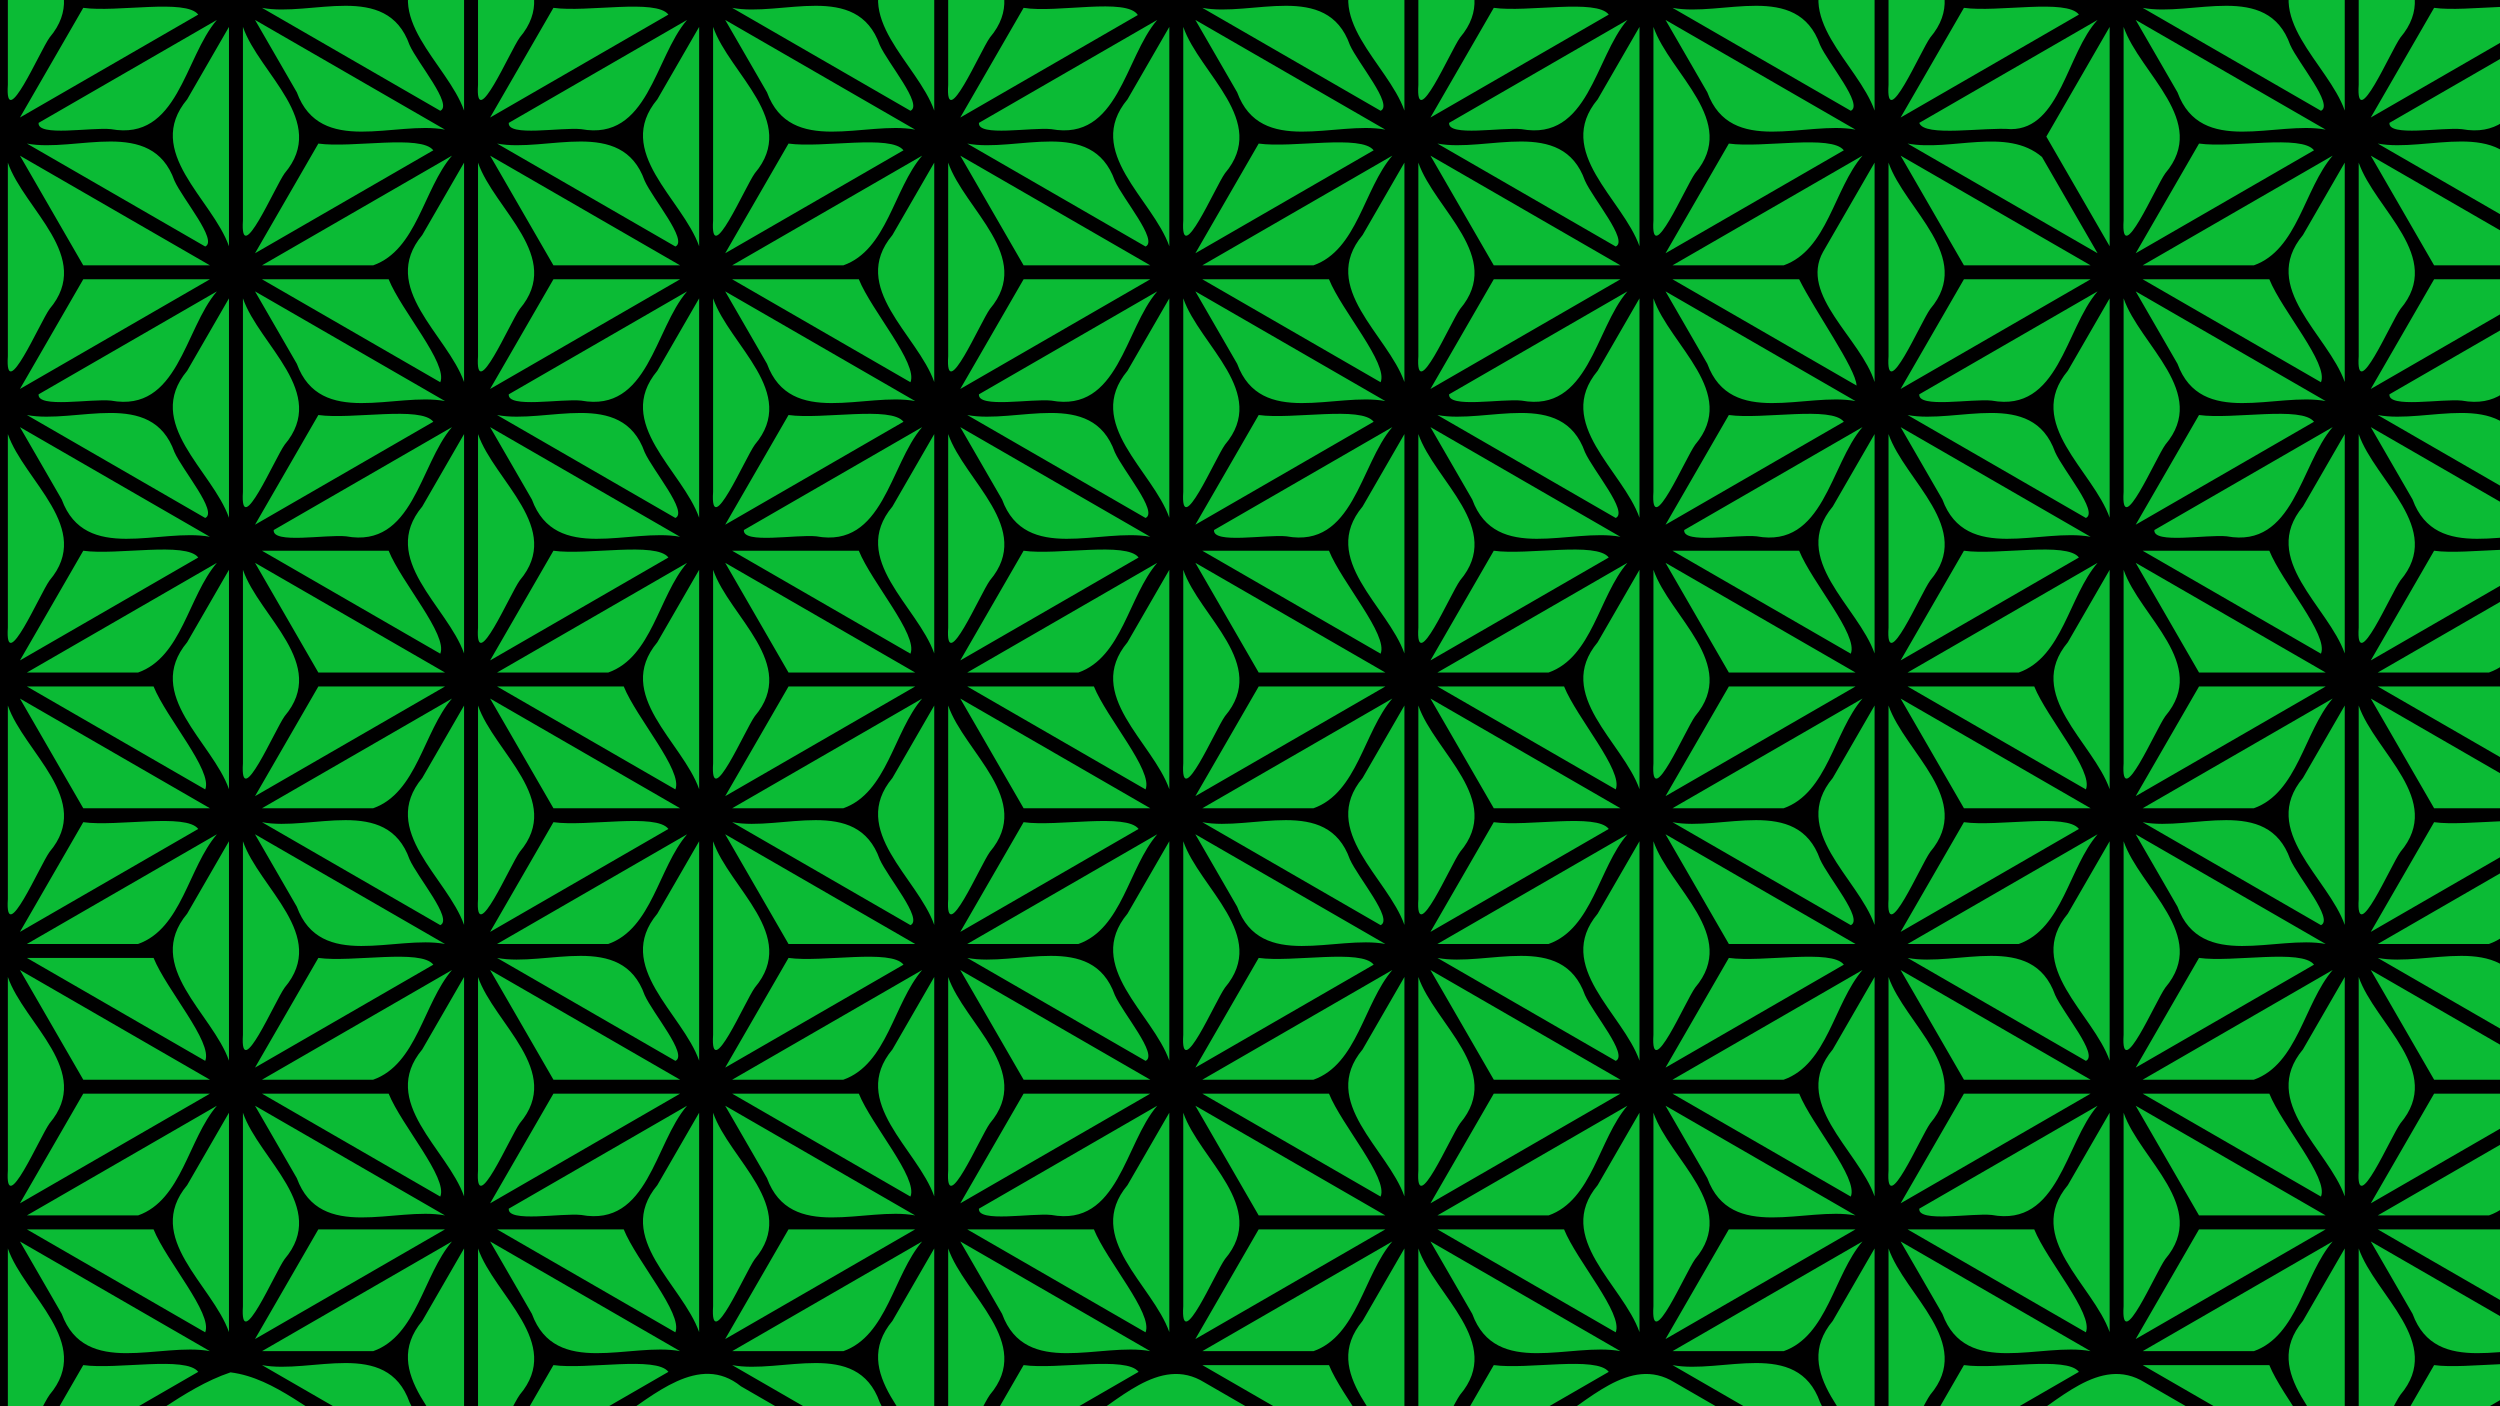 <?xml version="1.0" encoding="UTF-8" standalone="no"?>
<!-- Created with Inkscape (http://www.inkscape.org/) -->

<svg
   xmlns:dc="http://purl.org/dc/elements/1.1/"
   xmlns:cc="http://creativecommons.org/ns#"
   xmlns:rdf="http://www.w3.org/1999/02/22-rdf-syntax-ns#"
   xmlns:svg="http://www.w3.org/2000/svg"
   xmlns="http://www.w3.org/2000/svg"
   xmlns:sodipodi="http://sodipodi.sourceforge.net/DTD/sodipodi-0.dtd"
   xmlns:inkscape="http://www.inkscape.org/namespaces/inkscape"
   viewBox="0 0 508 285.75"
   version="1.1"
   id="svg8"
   inkscape:version="0.92.1 r15371"
   sodipodi:docname="asa no ah LEAF - Copy.svg">
  <defs
     id="defs2">
    <clipPath
       clipPathUnits="userSpaceOnUse"
       id="clipPath4571">
      <rect
         style="color:#000000;clip-rule:nonzero;display:inline;overflow:visible;visibility:visible;opacity:1;isolation:auto;mix-blend-mode:normal;color-interpolation:sRGB;color-interpolation-filters:linearRGB;solid-color:#000000;solid-opacity:1;fill:#da8080;fill-opacity:1;fill-rule:evenodd;stroke:none;stroke-width:0.264px;stroke-linecap:butt;stroke-linejoin:miter;stroke-miterlimit:4;stroke-dasharray:none;stroke-dashoffset:0;stroke-opacity:1;color-rendering:auto;image-rendering:auto;shape-rendering:auto;text-rendering:auto;enable-background:accumulate"
         id="rect4573"
         width="508"
         height="285.75"
         x="0"
         y="11.25" />
    </clipPath>
    <filter
       inkscape:label="Leaves"
       inkscape:menu="Scatter"
       inkscape:menu-tooltip="Leaves on the ground in Fall, or living foliage"
       style="color-interpolation-filters:sRGB;"
       id="filter4502">
      <feTurbulence
         baseFrequency="0.09"
         numOctaves="5"
         type="fractalNoise"
         result="result6"
         id="feTurbulence4486" />
      <feColorMatrix
         values="1 0 0 0 0 0 1 0 0 0 0 0 1 0 0 0 0 0 4.9 -2.9 "
         result="result5"
         in="result6"
         id="feColorMatrix4488" />
      <feComposite
         in2="result5"
         operator="in"
         in="SourceGraphic"
         id="feComposite4490" />
      <feMorphology
         result="result3"
         radius="6"
         operator="dilate"
         id="feMorphology4492" />
      <feTurbulence
         baseFrequency="0.2"
         numOctaves="1"
         type="fractalNoise"
         result="result91"
         id="feTurbulence4494" />
      <feDisplacementMap
         result="result4"
         scale="15"
         yChannelSelector="G"
         xChannelSelector="R"
         in="result3"
         in2="result91"
         id="feDisplacementMap4496" />
      <feComposite
         in2="result4"
         operator="arithmetic"
         result="result2"
         k1="0.5"
         k3="1"
         id="feComposite4498" />
      <feConvolveMatrix
         order="3 3"
         kernelMatrix="1 0 0 0 2 0 0 0 -1 "
         targetX="0"
         targetY="0"
         divisor="1.5"
         edgeMode="duplicate"
         in="result2"
         id="feConvolveMatrix4500" />
    </filter>
    <filter
       inkscape:label="Leaves"
       inkscape:menu="Scatter"
       inkscape:menu-tooltip="Leaves on the ground in Fall, or living foliage"
       style="color-interpolation-filters:sRGB;"
       id="filter4522">
      <feTurbulence
         baseFrequency="0.09"
         numOctaves="5"
         type="fractalNoise"
         result="result6"
         id="feTurbulence4506" />
      <feColorMatrix
         values="1 0 0 0 0 0 1 0 0 0 0 0 1 0 0 0 0 0 4.9 -2.9 "
         result="result5"
         in="result6"
         id="feColorMatrix4508" />
      <feComposite
         in2="result5"
         operator="in"
         in="SourceGraphic"
         id="feComposite4510" />
      <feMorphology
         result="result3"
         radius="6"
         operator="dilate"
         id="feMorphology4512" />
      <feTurbulence
         baseFrequency="0.2"
         numOctaves="1"
         type="fractalNoise"
         result="result91"
         id="feTurbulence4514" />
      <feDisplacementMap
         result="result4"
         scale="15"
         yChannelSelector="G"
         xChannelSelector="R"
         in="result3"
         in2="result91"
         id="feDisplacementMap4516" />
      <feComposite
         in2="result4"
         operator="arithmetic"
         result="result2"
         k1="0.5"
         k3="1"
         id="feComposite4518" />
      <feConvolveMatrix
         order="3 3"
         kernelMatrix="1 0 0 0 2 0 0 0 -1 "
         targetX="0"
         targetY="0"
         divisor="1.5"
         edgeMode="duplicate"
         in="result2"
         id="feConvolveMatrix4520" />
    </filter>
    <filter
       inkscape:label="Bark"
       inkscape:menu="Textures"
       inkscape:menu-tooltip="Bark texture, vertical; use with deep colors"
       style="color-interpolation-filters:sRGB;"
       id="filter4576">
      <feTurbulence
         seed="10"
         baseFrequency="0.12 0.02"
         numOctaves="10"
         type="fractalNoise"
         id="feTurbulence4554" />
      <feColorMatrix
         values="1 0 0 0 0 0 1 0 0 0 0 0 1 0 0 0 0 0 0.7 0 "
         result="result5"
         id="feColorMatrix4556" />
      <feComposite
         in2="result5"
         operator="out"
         in="SourceGraphic"
         id="feComposite4558" />
      <feMorphology
         result="result3"
         radius="1.3"
         operator="dilate"
         id="feMorphology4560" />
      <feTurbulence
         seed="25"
         type="turbulence"
         baseFrequency="0.08 0.05"
         numOctaves="8"
         result="result91"
         id="feTurbulence4562" />
      <feDisplacementMap
         result="result4"
         scale="5"
         yChannelSelector="G"
         xChannelSelector="R"
         in="result3"
         in2="result91"
         id="feDisplacementMap4564" />
      <feSpecularLighting
         specularExponent="35"
         specularConstant="1"
         surfaceScale="2"
         lighting-color="rgb(255,255,255)"
         result="result1"
         in="result4"
         id="feSpecularLighting4568">
        <feDistantLight
           azimuth="235"
           elevation="75"
           id="feDistantLight4566" />
      </feSpecularLighting>
      <feComposite
         operator="in"
         result="result2"
         in="result1"
         in2="result4"
         id="feComposite4570" />
      <feComposite
         k3="1"
         k2="1"
         operator="arithmetic"
         result="result4"
         in="result4"
         in2="result2"
         id="feComposite4572" />
      <feBlend
         mode="multiply"
         in2="result4"
         id="feBlend4574" />
    </filter>
    <clipPath
       clipPathUnits="userSpaceOnUse"
       id="clipPath4585">
      <rect
         y="11.25"
         x="0"
         height="285.75"
         width="508"
         id="rect4587"
         style="color:#000000;clip-rule:nonzero;display:inline;overflow:visible;visibility:visible;opacity:1;isolation:auto;mix-blend-mode:normal;color-interpolation:sRGB;color-interpolation-filters:linearRGB;solid-color:#000000;solid-opacity:1;fill:#002a7e;fill-opacity:1;fill-rule:evenodd;stroke:none;stroke-width:0.264px;stroke-linecap:butt;stroke-linejoin:miter;stroke-miterlimit:4;stroke-dasharray:none;stroke-dashoffset:0;stroke-opacity:1;color-rendering:auto;image-rendering:auto;shape-rendering:auto;text-rendering:auto;enable-background:accumulate" />
    </clipPath>
  </defs>
  <sodipodi:namedview
     id="base"
     pagecolor="#ffffff"
     bordercolor="#666666"
     borderopacity="1.0"
     inkscape:pageopacity="0.0"
     inkscape:pageshadow="2"
     inkscape:zoom="2.8409738"
     inkscape:cx="253.80254"
     inkscape:cy="142.875"
     inkscape:document-units="mm"
     inkscape:current-layer="g4583"
     showgrid="true"
     units="px" />
  <g
     inkscape:label="Layer 1"
     inkscape:groupmode="layer"
     id="layer1"
     transform="translate(0,-11.25)">
    <g
       id="g4583"
       clip-path="url(#clipPath4585)">
      <rect
         y="11.25"
         x="0"
         height="285.75"
         width="508"
         id="rect4504"
         style="color:#000000;clip-rule:nonzero;display:inline;overflow:visible;visibility:visible;opacity:1;isolation:auto;mix-blend-mode:normal;color-interpolation:sRGB;color-interpolation-filters:linearRGB;solid-color:#000000;solid-opacity:1;fill:#0060ae;fill-opacity:1;fill-rule:evenodd;stroke:none;stroke-width:0.264px;stroke-linecap:butt;stroke-linejoin:miter;stroke-miterlimit:4;stroke-dasharray:none;stroke-dashoffset:0;stroke-opacity:1;color-rendering:auto;image-rendering:auto;shape-rendering:auto;text-rendering:auto;enable-background:accumulate" />
      <rect
         style="color:#000000;clip-rule:nonzero;display:inline;overflow:visible;visibility:visible;opacity:1;isolation:auto;mix-blend-mode:normal;color-interpolation:sRGB;color-interpolation-filters:linearRGB;solid-color:#000000;solid-opacity:1;fill:#0bbb35;fill-opacity:1;fill-rule:evenodd;stroke:none;stroke-width:0.264px;stroke-linecap:butt;stroke-linejoin:miter;stroke-miterlimit:4;stroke-dasharray:none;stroke-dashoffset:0;stroke-opacity:1;color-rendering:auto;image-rendering:auto;shape-rendering:auto;text-rendering:auto;enable-background:accumulate;filter:url(#filter4502)"
         id="rect4569"
         width="508"
         height="285.75"
         x="0"
         y="11.25" />
      <path
         inkscape:connector-curvature="0"
         id="path4559"
         d="m 47.238,-44.961 c -15.923,9.193 -31.846,18.387 -47.77,27.58 -1.482,7.043 -0.37,14.471 -0.709,21.685 0,11.295 0,22.589 0,33.884 -15.687,9.057 -31.374,18.113 -47.061,27.17 -1.475,7.4 -0.371,15.17 -0.707,22.736 0,11.217 0,22.434 0,33.651 9.481,7.409 20.705,12.185 30.807,18.67 5.513,4.412 17.998,6.173 16.96,14.972 0,16.093 0,32.186 0,48.28 -15.687,9.057 -31.374,18.113 -47.061,27.17 -1.475,7.399 -0.371,15.169 -0.707,22.734 0,11.218 0,22.435 0,33.653 11.737,8.886 25.522,14.612 37.773,22.762 10.063,10.164 21.248,1.329 30.695,-4.775 9.731,-3.979 17.476,-11.766 27.384,-15.098 9.248,1.166 16.542,8.739 25.001,12.545 8.247,3.868 16.189,11.148 24.63,12.845 10.087,-4.504 19.085,-11.099 28.996,-15.934 7.258,-4.643 16.569,-13.515 25.093,-6.622 13.328,7.695 26.655,15.389 39.983,23.084 10.242,-3.786 18.747,-10.999 28.717,-15.358 7.655,-4.247 16.294,-14.203 25.461,-8.524 13.787,7.96 27.574,15.921 41.362,23.882 10.24,-3.788 18.746,-10.999 28.715,-15.358 7.655,-4.247 16.294,-14.203 25.461,-8.524 13.787,7.96 27.574,15.921 41.362,23.882 10.241,-3.786 18.747,-10.998 28.717,-15.357 7.655,-4.247 16.294,-14.202 25.46,-8.523 13.787,7.96 27.575,15.92 41.362,23.88 13.565,-5.721 25.416,-14.797 38.6,-21.333 8.483,-3.029 13.46,-9.52 11.296,-18.49 0,-14.442 0,-28.884 0,-43.326 15.687,-9.057 31.374,-18.113 47.061,-27.17 1.475,-7.4 0.371,-15.17 0.707,-22.736 0,-11.217 0,-22.434 0,-33.651 -9.481,-7.409 -20.705,-12.185 -30.807,-18.67 -5.513,-4.412 -17.998,-6.173 -16.96,-14.972 0,-16.093 0,-32.186 0,-48.28 15.687,-9.057 31.374,-18.113 47.061,-27.17 1.475,-7.399 0.371,-15.169 0.707,-22.734 0,-11.218 0,-22.435 0,-33.653 -11.737,-8.886 -25.522,-14.612 -37.773,-22.762 -10.063,-10.164 -21.248,-1.329 -30.695,4.775 -9.731,3.979 -17.476,11.766 -27.384,15.098 -9.248,-1.166 -16.542,-8.739 -25.001,-12.545 -8.247,-3.868 -16.189,-11.148 -24.63,-12.845 -10.087,4.504 -19.085,11.099 -28.996,15.934 -7.258,4.643 -16.569,13.515 -25.093,6.622 -13.328,-7.695 -26.655,-15.389 -39.983,-23.084 -10.242,3.786 -18.747,10.999 -28.717,15.358 -7.655,4.247 -16.294,14.203 -25.461,8.524 -13.787,-7.96 -27.574,-15.921 -41.362,-23.882 -10.24,3.788 -18.746,10.998 -28.715,15.357 -7.655,4.247 -16.294,14.202 -25.46,8.523 -13.787,-7.96 -27.575,-15.92 -41.362,-23.88 -10.241,3.786 -18.747,10.998 -28.717,15.357 -7.655,4.247 -16.295,14.202 -25.46,8.523 -13.787,-7.96 -27.575,-15.92 -41.362,-23.88 l -0.71,0.35 z m -3.162,5.1 c -5.819,6.788 -7.129,19.147 -16.018,22.291 -7.53,0 -15.061,0 -22.591,0 12.87,-7.43 25.74,-14.861 38.609,-22.291 z m 7.742,0 c 12.87,7.43 25.74,14.861 38.609,22.291 -8.579,0 -17.159,0 -25.738,0 -4.29,-7.431 -8.581,-14.86 -12.871,-22.291 z m 95.539,0 c 12.87,7.43 25.74,14.861 38.609,22.291 -8.579,0 -17.159,0 -25.738,0 -4.29,-7.431 -8.581,-14.86 -12.871,-22.291 z m 87.795,0 c -5.819,6.788 -7.129,19.147 -16.018,22.291 -7.53,0 -15.059,0 -22.589,0 12.869,-7.43 25.738,-14.861 38.607,-22.291 z m 7.744,0 c 12.87,7.43 25.74,14.861 38.609,22.291 -8.579,0 -17.159,0 -25.738,0 -4.29,-7.431 -8.581,-14.86 -12.871,-22.291 z m 87.795,0 c -5.819,6.788 -7.129,19.147 -16.018,22.291 -7.53,0 -15.061,0 -22.591,0 12.87,-7.43 25.74,-14.861 38.609,-22.291 z m 7.744,0 c 12.869,7.43 25.738,14.861 38.607,22.291 -8.579,0 -17.159,0 -25.738,0 -4.29,-7.43 -8.579,-14.861 -12.869,-22.291 z m 87.795,0 c -5.819,6.788 -7.129,19.147 -16.018,22.291 -7.53,0 -15.061,0 -22.591,0 12.87,-7.43 25.74,-14.861 38.609,-22.291 z m 103.281,0 c 12.87,7.43 25.74,14.861 38.609,22.291 -8.579,0 -17.159,0 -25.738,0 -4.29,-7.431 -8.581,-14.86 -12.871,-22.291 z m -389.898,0.002 c -5.818,6.787 -7.127,19.146 -16.017,22.289 -7.53,0 -15.061,0 -22.591,0 12.869,-7.43 25.738,-14.859 38.607,-22.289 z m 294.361,0 c 12.869,7.43 25.738,14.859 38.607,22.289 -8.579,0 -17.159,0 -25.738,0 -4.29,-7.43 -8.58,-14.859 -12.869,-22.289 z m 87.793,0 c -5.818,6.787 -7.127,19.146 -16.017,22.289 -7.53,0 -15.061,0 -22.591,0 12.869,-7.43 25.738,-14.859 38.607,-22.289 z m -475.238,1.414 c 0,14.861 0,29.721 0,44.582 -3.386,-9.63 -17.409,-19.169 -8.494,-29.866 2.831,-4.905 5.662,-9.811 8.494,-14.716 z m 2.836,0 c 3.324,9.588 17.439,19.149 8.475,29.743 -2.007,2.804 -9.129,19.472 -8.475,9.593 0,-13.112 0,-26.224 0,-39.336 z m 92.703,0 c 0,14.861 0,29.721 0,44.582 -3.386,-9.63 -17.409,-19.169 -8.494,-29.866 2.831,-4.905 5.662,-9.811 8.494,-14.716 z m 2.834,0 c 3.325,9.588 17.442,19.149 8.476,29.743 -2.007,2.804 -9.13,19.472 -8.476,9.593 0,-13.112 0,-26.224 0,-39.336 z m 92.705,0 c 0,14.861 0,29.721 0,44.582 -3.386,-9.63 -17.412,-19.169 -8.496,-29.866 2.832,-4.905 5.664,-9.81 8.496,-14.716 z m 2.834,0 c 3.325,9.588 17.442,19.149 8.476,29.743 -2.007,2.804 -9.13,19.472 -8.476,9.593 0,-13.112 0,-26.224 0,-39.336 z m 92.705,0 c 0,14.861 0,29.721 0,44.582 -3.386,-9.63 -17.412,-19.169 -8.496,-29.866 2.832,-4.905 5.664,-9.81 8.496,-14.716 z m 2.834,0 c 3.325,9.588 17.442,19.149 8.476,29.743 -2.007,2.804 -9.13,19.472 -8.476,9.593 0,-13.112 0,-26.224 0,-39.336 z m 95.539,0 c 3.324,9.588 17.439,19.149 8.475,29.743 -2.007,2.804 -9.129,19.472 -8.475,9.593 0,-13.112 0,-26.224 0,-39.336 z m 92.703,0 c 0,14.861 0,29.721 0,44.582 -3.386,-9.63 -17.409,-19.169 -8.494,-29.866 2.831,-4.905 5.662,-9.811 8.494,-14.716 z m -95.539,0.004 c 0,14.858 0,29.716 0,44.574 -3.385,-9.628 -17.41,-19.165 -8.494,-29.861 2.831,-4.904 5.663,-9.809 8.494,-14.713 z m 98.375,0 c 3.324,9.586 17.44,19.146 8.475,29.738 -2.007,2.804 -9.129,19.469 -8.475,9.591 0,-13.11 0,-26.219 0,-39.329 z M 5.467,-14.736 c 8.58,0 17.16,0 25.74,0 C 33.811,-8.308 43.276,2.392 41.699,6.181 29.622,-0.791 17.544,-7.764 5.467,-14.736 Z m 59.221,0 c 8.58,0 17.16,0 25.74,0 C 77.558,-7.306 64.688,0.124 51.818,7.555 56.108,0.124 60.398,-7.306 64.688,-14.736 Z m 36.318,0 c 8.58,0 17.16,0 25.74,0 2.604,6.428 12.069,17.128 10.492,20.918 -12.077,-6.973 -24.155,-13.945 -36.232,-20.918 z m 59.221,0 c 8.58,0 17.16,0 25.74,0 -12.87,7.43 -25.74,14.861 -38.609,22.291 4.29,-7.43 8.579,-14.861 12.869,-22.291 z m 36.318,0 c 8.579,0 17.159,0 25.738,0 2.604,6.429 12.07,17.129 10.494,20.92 -12.077,-6.973 -24.155,-13.947 -36.232,-20.92 z m 59.221,0 c 8.58,0 17.16,0 25.74,0 -12.87,7.43 -25.74,14.861 -38.609,22.291 4.29,-7.43 8.579,-14.861 12.869,-22.291 z m 36.316,0 c 8.58,0 17.16,0 25.74,0 2.604,6.429 12.07,17.129 10.494,20.92 -12.078,-6.973 -24.156,-13.946 -36.234,-20.92 z m 59.221,0 c 8.58,0 17.16,0 25.74,0 -12.869,7.43 -25.738,14.861 -38.607,22.291 4.29,-7.43 8.577,-14.861 12.867,-22.291 z m 36.318,0 c 8.58,0 17.16,0 25.74,0 2.604,6.429 12.07,17.129 10.494,20.92 -12.078,-6.973 -24.156,-13.946 -36.234,-20.92 z m 59.221,0 c 8.58,0 17.16,0 25.74,0 -12.869,7.43 -25.738,14.859 -38.607,22.289 4.289,-7.429 8.578,-14.86 12.867,-22.289 z m 36.318,0 c 8.58,0 17.16,0 25.74,0 2.604,6.428 12.069,17.128 10.492,20.918 -12.077,-6.973 -24.155,-13.945 -36.232,-20.918 z m 59.221,0 c 8.58,0 17.16,0 25.74,0 -12.87,7.43 -25.74,14.861 -38.609,22.291 4.29,-7.43 8.579,-14.861 12.869,-22.291 z M 99.59,-12.281 c 12.868,7.429 25.735,14.86 38.604,22.289 -10.031,-1.882 -25.304,5.495 -30.109,-7.575 -2.831,-4.905 -5.663,-9.81 -8.494,-14.714 z m 95.539,0 c 12.868,7.429 25.735,14.86 38.604,22.289 -10.031,-1.882 -25.304,5.495 -30.109,-7.575 -2.831,-4.905 -5.663,-9.81 -8.494,-14.714 z m 87.791,0 c -6.638,7.665 -7.863,24.698 -21.518,22.194 -4.057,-0.422 -14.989,1.614 -14.71,-1.276 12.076,-6.972 24.152,-13.946 36.228,-20.918 z m 7.748,0 c 12.868,7.429 25.734,14.86 38.602,22.289 -10.031,-1.882 -25.303,5.495 -30.107,-7.575 -2.831,-4.905 -5.663,-9.81 -8.494,-14.714 z m 87.791,0 c -6.638,7.665 -7.863,24.698 -21.518,22.194 -4.057,-0.422 -14.989,1.614 -14.71,-1.276 12.076,-6.972 24.152,-13.946 36.228,-20.918 z m 95.539,0 C 467.36,-4.616 466.135,12.417 452.48,9.912 448.422,9.491 437.491,11.526 437.77,8.637 449.846,1.664 461.922,-5.309 473.998,-12.281 Z m 7.746,0 c 12.868,7.429 25.735,14.86 38.604,22.289 -10.031,-1.882 -25.304,5.495 -30.109,-7.575 -2.831,-4.905 -5.663,-9.81 -8.494,-14.714 z m -477.691,0.002 C 16.92,-4.85 29.787,2.579 42.654,10.008 32.623,8.125 17.351,15.503 12.546,2.434 9.715,-2.471 6.884,-7.375 4.053,-12.279 Z m 87.789,0 C 85.204,-4.614 83.98,12.417 70.326,9.912 66.268,9.491 55.337,11.526 55.615,8.637 67.691,1.665 79.766,-5.307 91.842,-12.279 Z m 95.539,0 C 180.743,-4.614 179.519,12.417 165.865,9.912 161.807,9.491 150.876,11.526 151.154,8.637 163.23,1.665 175.305,-5.307 187.381,-12.279 Z m 198.826,0 c 12.867,7.429 25.734,14.858 38.602,22.287 -10.031,-1.882 -25.304,5.495 -30.109,-7.574 -2.831,-4.904 -5.662,-9.809 -8.493,-14.713 z m 183.328,0 C 562.898,-4.614 561.673,12.417 548.019,9.912 543.961,9.491 533.03,11.526 533.308,8.637 545.384,1.665 557.46,-5.307 569.535,-12.279 Z M 1.596,-10.865 c 3.324,9.588 17.439,19.149 8.475,29.743 -2.007,2.804 -9.129,19.472 -8.475,9.593 0,-13.112 0,-26.224 0,-39.336 z m 92.703,0 c 0,14.861 0,29.721 0,44.582 C 90.913,24.087 76.89,14.548 85.805,3.85 88.636,-1.055 91.467,-5.96 94.299,-10.865 Z m 95.539,0 c 0,14.861 0,29.721 0,44.582 -3.386,-9.63 -17.412,-19.169 -8.496,-29.866 2.832,-4.905 5.664,-9.81 8.496,-14.716 z m 2.834,0 c 3.325,9.588 17.442,19.149 8.476,29.743 -2.007,2.804 -9.13,19.472 -8.476,9.593 0,-13.112 0,-26.224 0,-39.336 z m 92.705,0 c 0,14.861 0,29.721 0,44.582 -3.386,-9.63 -17.412,-19.169 -8.496,-29.866 2.832,-4.905 5.664,-9.81 8.496,-14.716 z m 2.834,0 c 3.325,9.588 17.442,19.149 8.476,29.743 -2.007,2.804 -9.13,19.472 -8.476,9.593 0,-13.112 0,-26.224 0,-39.336 z m 92.705,0 c 0,14.861 0,29.721 0,44.582 -3.386,-9.63 -17.412,-19.169 -8.496,-29.866 2.832,-4.905 5.664,-9.81 8.496,-14.716 z m 2.834,0 c 3.324,9.588 17.439,19.149 8.475,29.743 -2.007,2.804 -9.129,19.472 -8.475,9.593 0,-13.112 0,-26.224 0,-39.336 z m 92.703,0 c 0,14.861 0,29.721 0,44.582 -3.386,-9.63 -17.409,-19.169 -8.494,-29.866 2.831,-4.905 5.662,-9.811 8.494,-14.716 z m 95.539,0 c 0,14.861 0,29.721 0,44.582 -3.386,-9.63 -17.409,-19.169 -8.494,-29.866 2.831,-4.905 5.662,-9.811 8.494,-14.716 z m -474.857,0.004 c 3.324,9.586 17.44,19.146 8.475,29.738 -2.007,2.804 -9.129,19.469 -8.475,9.591 0,-13.11 0,-26.219 0,-39.329 z m 382.154,0 c 3.324,9.586 17.44,19.146 8.475,29.738 -2.007,2.804 -9.129,19.469 -8.475,9.591 0,-13.11 0,-26.219 0,-39.329 z M 16.918,12.844 C 23.788,13.803 37.788,10.955 40.283,14.215 28.206,21.187 16.129,28.158 4.053,35.131 8.342,27.702 12.629,20.272 16.918,12.844 Z m 36.318,0 c 9.958,1.917 25.323,-5.539 29.982,7.539 1.663,3.724 8.89,12.174 6.248,13.377 C 77.39,26.787 65.313,19.816 53.236,12.844 Z m 59.221,0 c 6.87,0.959 20.87,-1.889 23.365,1.371 -12.077,6.973 -24.155,13.945 -36.232,20.918 4.289,-7.429 8.578,-14.86 12.867,-22.289 z m 36.318,0 c 9.958,1.917 25.323,-5.539 29.982,7.539 1.663,3.724 8.89,12.174 6.248,13.377 C 172.929,26.787 160.852,19.816 148.775,12.844 Z m 59.221,0 c 6.744,1.114 20.936,-2.135 23.213,1.459 -12.027,6.943 -24.054,13.887 -36.081,20.83 4.289,-7.429 8.578,-14.86 12.867,-22.289 z m 36.316,0 c 9.959,1.917 25.323,-5.539 29.983,7.54 1.663,3.725 8.891,12.175 6.249,13.378 C 268.467,26.789 256.39,19.817 244.312,12.844 Z m 59.223,0 c 6.869,0.959 20.869,-1.889 23.363,1.371 -12.077,6.973 -24.153,13.945 -36.23,20.918 4.289,-7.429 8.578,-14.86 12.867,-22.289 z m 36.316,0 c 9.959,1.917 25.323,-5.539 29.983,7.54 1.663,3.725 8.891,12.175 6.249,13.378 -12.077,-6.973 -24.155,-13.945 -36.232,-20.918 z m 59.221,0 c 6.87,0.959 20.87,-1.889 23.365,1.371 -12.077,6.972 -24.154,13.943 -36.23,20.916 4.289,-7.429 8.576,-14.858 12.865,-22.287 z m 36.318,0 c 9.959,1.917 25.323,-5.539 29.983,7.54 1.663,3.725 8.891,12.175 6.249,13.378 -12.077,-6.973 -24.155,-13.945 -36.232,-20.918 z m 59.221,0 c 6.87,0.959 20.87,-1.889 23.365,1.371 -12.077,6.973 -24.155,13.945 -36.232,20.918 4.289,-7.429 8.578,-14.86 12.867,-22.289 z m 36.318,0 c 9.958,1.917 25.323,-5.539 29.982,7.539 1.663,3.724 8.89,12.174 6.248,13.377 C 555.083,26.787 543.006,19.816 530.93,12.844 Z M 44.074,15.299 C 37.436,22.965 36.211,39.998 22.555,37.492 18.497,37.071 7.564,39.106 7.842,36.217 19.919,29.244 31.997,22.272 44.074,15.299 Z m 7.746,0 C 64.689,22.729 77.559,30.158 90.428,37.588 80.395,35.705 65.121,43.084 60.315,30.013 57.483,25.108 54.652,20.203 51.82,15.299 Z m 95.539,0 c 12.869,7.43 25.738,14.859 38.607,22.289 -10.032,-1.883 -25.307,5.496 -30.113,-7.575 -2.831,-4.905 -5.663,-9.81 -8.494,-14.714 z m 87.793,0 c -6.638,7.666 -7.864,24.699 -21.52,22.194 -4.058,-0.422 -14.991,1.614 -14.713,-1.276 12.077,-6.973 24.155,-13.945 36.232,-20.918 z m 7.746,0 c 12.869,7.43 25.738,14.859 38.607,22.289 -10.032,-1.883 -25.307,5.496 -30.113,-7.575 -2.831,-4.905 -5.663,-9.81 -8.494,-14.714 z m 87.791,0 c -6.638,7.666 -7.864,24.699 -21.519,22.194 -4.058,-0.422 -14.991,1.614 -14.713,-1.276 12.077,-6.973 24.155,-13.945 36.232,-20.918 z m 7.746,0 c 12.869,7.43 25.738,14.859 38.607,22.289 -10.032,-1.883 -25.307,5.496 -30.113,-7.575 -2.831,-4.905 -5.663,-9.81 -8.494,-14.714 z m 87.793,0 c -6.251,6.726 -7.565,22.165 -17.596,22.193 -5.304,-0.462 -17.645,1.683 -18.637,-1.275 12.077,-6.973 24.155,-13.945 36.232,-20.918 z m 103.285,0 c 12.869,7.43 25.738,14.859 38.607,22.289 -10.032,-1.883 -25.307,5.496 -30.113,-7.575 -2.831,-4.905 -5.663,-9.81 -8.494,-14.714 z m -389.902,0.002 c -6.637,7.666 -7.862,24.697 -21.518,22.192 -4.058,-0.422 -14.991,1.614 -14.713,-1.276 12.077,-6.972 24.154,-13.943 36.23,-20.916 z m 294.365,0 c 12.868,7.429 25.737,14.858 38.605,22.287 -10.032,-1.883 -25.306,5.496 -30.113,-7.574 -2.831,-4.904 -5.662,-9.809 -8.493,-14.713 z m 87.789,0 c -6.637,7.666 -7.862,24.697 -21.518,22.192 -4.058,-0.422 -14.991,1.614 -14.713,-1.276 12.077,-6.972 24.154,-13.943 36.23,-20.916 z M 46.529,16.715 c 0,14.861 0,29.721 0,44.582 -3.386,-9.63 -17.409,-19.169 -8.494,-29.866 2.831,-4.905 5.662,-9.811 8.494,-14.716 z m 2.836,0 c 3.324,9.588 17.439,19.149 8.475,29.743 -2.007,2.804 -9.129,19.472 -8.475,9.593 0,-13.112 0,-26.224 0,-39.336 z m 92.703,0 c 0,14.861 0,29.721 0,44.582 -3.386,-9.63 -17.409,-19.169 -8.494,-29.866 2.831,-4.905 5.662,-9.811 8.494,-14.716 z m 2.834,0 c 3.325,9.588 17.442,19.149 8.476,29.743 -2.007,2.804 -9.13,19.472 -8.476,9.593 0,-13.112 0,-26.224 0,-39.336 z m 92.705,0 c 0,14.861 0,29.721 0,44.582 -3.386,-9.63 -17.412,-19.169 -8.496,-29.866 2.832,-4.905 5.664,-9.81 8.496,-14.716 z m 2.834,0 c 3.325,9.588 17.442,19.149 8.476,29.743 -2.007,2.804 -9.13,19.472 -8.476,9.593 0,-13.112 0,-26.224 0,-39.336 z m 92.705,0 c 0,14.861 0,29.721 0,44.582 -3.386,-9.63 -17.412,-19.169 -8.496,-29.866 2.832,-4.905 5.664,-9.81 8.496,-14.716 z m 2.834,0 c 3.325,9.588 17.442,19.149 8.476,29.743 -2.007,2.804 -9.13,19.472 -8.476,9.593 0,-13.112 0,-26.224 0,-39.336 z m 95.539,0 c 3.324,9.588 17.439,19.149 8.475,29.743 -2.007,2.804 -9.129,19.472 -8.475,9.593 0,-13.112 0,-26.224 0,-39.336 z m 92.703,0 c 0,14.861 0,29.721 0,44.582 -3.386,-9.63 -17.409,-19.169 -8.494,-29.866 2.831,-4.905 5.662,-9.811 8.494,-14.716 z m -95.539,0.004 c 0,14.858 0,29.716 0,44.574 -4.289,-7.429 -8.578,-14.858 -12.867,-22.287 4.289,-7.429 8.578,-14.858 12.867,-22.287 z m 98.375,0 c 3.324,9.586 17.44,19.146 8.475,29.738 -2.007,2.804 -9.129,19.469 -8.475,9.591 0,-13.11 0,-26.219 0,-39.329 z M 292.082,40.422 c 9.959,1.917 25.323,-5.536 29.983,7.542 1.664,3.725 8.893,12.175 6.251,13.378 -12.078,-6.973 -24.156,-13.946 -36.234,-20.92 z m 95.539,0 c 8.788,1.645 20.145,-3.401 27.312,2.726 3.766,6.522 7.532,13.044 11.297,19.565 -12.87,-7.43 -25.74,-14.861 -38.609,-22.291 z m 59.223,0 c 6.869,0.959 20.869,-1.889 23.363,1.371 -12.077,6.973 -24.155,13.945 -36.232,20.918 4.29,-7.43 8.58,-14.859 12.869,-22.289 z m 36.316,0 c 9.958,1.916 25.322,-5.538 29.981,7.54 1.664,3.725 8.893,12.174 6.251,13.378 -12.077,-6.973 -24.155,-13.945 -36.232,-20.918 z m 59.223,0 c 6.869,0.959 20.869,-1.889 23.363,1.371 -12.078,6.973 -24.156,13.946 -36.234,20.92 4.29,-7.431 8.581,-14.86 12.871,-22.291 z m -536.912,0.002 c 9.958,1.916 25.321,-5.538 29.979,7.54 1.664,3.725 8.892,12.174 6.251,13.378 C 29.624,54.369 17.548,47.396 5.471,40.424 Z m 59.217,0 c 6.869,0.959 20.867,-1.889 23.361,1.371 C 75.972,48.768 63.895,55.74 51.818,62.713 56.108,55.283 60.398,47.854 64.688,40.424 Z m 36.322,0 c 9.957,1.916 25.32,-5.538 29.979,7.539 1.663,3.724 8.891,12.173 6.25,13.376 -12.076,-6.972 -24.152,-13.944 -36.229,-20.916 z m 59.217,0 c 6.869,0.959 20.867,-1.889 23.361,1.371 -12.077,6.973 -24.154,13.945 -36.23,20.918 4.29,-7.43 8.58,-14.859 12.869,-22.289 z m 36.322,0 c 9.957,1.916 25.321,-5.538 29.979,7.54 1.663,3.725 8.891,12.174 6.25,13.378 -12.076,-6.972 -24.152,-13.946 -36.228,-20.918 z m 59.217,0 c 6.869,0.959 20.867,-1.889 23.361,1.371 -12.077,6.973 -24.154,13.945 -36.23,20.918 4.29,-7.43 8.58,-14.859 12.869,-22.289 z m 95.537,0 c 6.869,0.959 20.867,-1.889 23.361,1.371 -12.076,6.972 -24.152,13.944 -36.229,20.916 4.289,-7.429 8.578,-14.858 12.867,-22.287 z M -3.693,42.877 c -5.819,6.788 -7.127,19.147 -16.017,22.291 -7.531,0 -15.062,0 -22.593,0 12.87,-7.43 25.74,-14.861 38.609,-22.291 z m 103.281,0 c 12.87,7.43 25.74,14.861 38.609,22.291 -8.58,0 -17.16,0 -25.74,0 -4.29,-7.43 -8.579,-14.861 -12.869,-22.291 z m 95.539,0 c 12.87,7.43 25.74,14.861 38.609,22.291 -8.58,0 -17.16,0 -25.74,0 -4.29,-7.43 -8.579,-14.861 -12.869,-22.291 z m 87.795,0 c -5.819,6.788 -7.127,19.147 -16.017,22.291 -7.531,0 -15.062,0 -22.593,0 12.87,-7.43 25.74,-14.861 38.609,-22.291 z m 7.744,0 c 12.87,7.43 25.74,14.861 38.609,22.291 -8.58,0 -17.16,0 -25.74,0 -4.29,-7.43 -8.579,-14.861 -12.869,-22.291 z m 87.795,0 c -5.819,6.788 -7.127,19.147 -16.017,22.291 -7.531,0 -15.062,0 -22.593,0 12.87,-7.43 25.74,-14.861 38.609,-22.291 z m 95.539,0 c -5.819,6.788 -7.127,19.147 -16.017,22.291 -7.531,0 -15.062,0 -22.593,0 C 448.26,57.738 461.13,50.307 474,42.877 Z m 7.742,0 c 12.87,7.43 25.74,14.861 38.609,22.291 -8.58,0 -17.16,0 -25.74,0 -4.29,-7.43 -8.579,-14.861 -12.869,-22.291 z m -477.691,0.002 C 16.92,50.309 29.789,57.738 42.658,65.168 c -8.58,0 -17.16,0 -25.74,0 C 12.629,57.739 8.34,50.308 4.051,42.879 Z m 87.793,0 c -5.818,6.787 -7.125,19.146 -16.015,22.289 -7.531,0 -15.062,0 -22.593,0 C 66.105,57.738 78.975,50.309 91.844,42.879 Z m 95.539,0 c -5.818,6.787 -7.125,19.146 -16.015,22.289 -7.531,0 -15.062,0 -22.593,0 12.869,-7.43 25.738,-14.859 38.607,-22.289 z m 198.822,0 c 12.869,7.43 25.738,14.859 38.607,22.289 -8.58,0 -17.16,0 -25.74,0 -4.289,-7.429 -8.578,-14.86 -12.867,-22.289 z M 1.596,44.295 c 3.325,9.588 17.442,19.149 8.476,29.743 -2.007,2.804 -9.13,19.472 -8.476,9.593 0,-13.112 0,-26.224 0,-39.336 z m 92.703,0 c 0,14.861 0,29.721 0,44.582 -3.386,-9.63 -17.412,-19.169 -8.496,-29.867 2.832,-4.905 5.664,-9.81 8.496,-14.715 z m 95.539,0 c 0,14.861 0,29.721 0,44.582 -3.386,-9.63 -17.415,-19.169 -8.497,-29.867 2.832,-4.905 5.665,-9.81 8.497,-14.715 z m 2.834,0 c 3.325,9.588 17.445,19.149 8.477,29.743 -2.008,2.804 -9.132,19.472 -8.477,9.593 0,-13.112 0,-26.224 0,-39.336 z m 92.705,0 c 0,14.861 0,29.721 0,44.582 -3.386,-9.63 -17.415,-19.169 -8.497,-29.867 2.832,-4.905 5.665,-9.81 8.497,-14.715 z m 2.834,0 c 3.325,9.588 17.445,19.149 8.477,29.743 -2.008,2.804 -9.132,19.472 -8.477,9.593 0,-13.112 0,-26.224 0,-39.336 z m 92.705,0 c 0,14.861 0,29.721 0,44.582 -2.748,-8.824 -15.403,-17.647 -10.458,-26.471 3.486,-6.037 6.972,-12.074 10.458,-18.111 z m 2.834,0 c 3.325,9.588 17.442,19.149 8.476,29.743 -2.007,2.804 -9.13,19.472 -8.476,9.593 0,-13.112 0,-26.224 0,-39.336 z m 92.703,0 c 0,14.861 0,29.721 0,44.582 -3.386,-9.63 -17.412,-19.169 -8.496,-29.867 2.832,-4.905 5.664,-9.81 8.496,-14.715 z m 2.836,0 c 3.325,9.588 17.442,19.149 8.476,29.743 -2.007,2.804 -9.13,19.472 -8.476,9.593 0,-13.112 0,-26.224 0,-39.336 z m -480.529,0.004 c 0,14.858 0,29.716 0,44.574 -3.386,-9.628 -17.413,-19.165 -8.496,-29.861 2.832,-4.904 5.664,-9.808 8.496,-14.713 z m 98.375,0 c 3.324,9.586 17.443,19.145 8.476,29.738 -2.008,2.803 -9.131,19.469 -8.476,9.591 0,-13.11 0,-26.219 0,-39.329 z m -139.438,23.703 c 8.58,0 17.16,0 25.74,0 2.604,6.429 12.071,17.129 10.494,20.92 C -18.147,81.948 -30.225,74.975 -42.303,68.002 Z m 59.221,0 c 8.58,0 17.16,0 25.74,0 C 29.789,75.432 16.92,82.861 4.051,90.291 8.34,82.862 12.629,75.431 16.918,68.002 Z m 36.318,0 c 8.58,0 17.16,0 25.74,0 2.604,6.428 12.069,17.128 10.492,20.918 C 77.391,81.947 65.314,74.975 53.236,68.002 Z m 59.221,0 c 8.58,0 17.16,0 25.74,0 -12.87,7.43 -25.74,14.861 -38.609,22.291 4.29,-7.43 8.579,-14.861 12.869,-22.291 z m 36.318,0 c 8.58,0 17.16,0 25.74,0 2.604,6.428 12.069,17.128 10.492,20.918 -12.077,-6.973 -24.155,-13.945 -36.232,-20.918 z m 59.221,0 c 8.58,0 17.16,0 25.74,0 -12.87,7.43 -25.74,14.861 -38.609,22.291 4.29,-7.43 8.579,-14.861 12.869,-22.291 z m 36.316,0 c 8.58,0 17.16,0 25.74,0 2.604,6.429 12.071,17.129 10.494,20.92 -12.078,-6.973 -24.156,-13.946 -36.234,-20.92 z m 59.223,0 c 8.58,0 17.16,0 25.74,0 -12.87,7.43 -25.74,14.861 -38.609,22.291 4.29,-7.43 8.579,-14.861 12.869,-22.291 z m 36.316,0 c 8.58,0 17.16,0 25.74,0 3.266,6.577 11.564,18.185 11.663,21.594 -12.468,-7.198 -24.935,-14.396 -37.403,-21.594 z m 59.221,0 c 8.58,0 17.16,0 25.74,0 -12.869,7.43 -25.738,14.859 -38.607,22.289 4.289,-7.429 8.578,-14.86 12.867,-22.289 z m 36.318,0 c 8.58,0 17.16,0 25.74,0 2.604,6.429 12.07,17.129 10.494,20.92 -12.078,-6.973 -24.156,-13.946 -36.234,-20.92 z m 59.221,0 c 8.58,0 17.16,0 25.74,0 -12.87,7.43 -25.74,14.861 -38.609,22.291 4.29,-7.43 8.579,-14.861 12.869,-22.291 z M 44.076,70.457 C 37.437,78.123 36.211,95.157 22.555,92.653 18.497,92.231 7.564,94.266 7.842,91.377 19.92,84.403 31.998,77.43 44.076,70.457 Z m 7.742,0 C 64.688,77.887 77.558,85.318 90.428,92.748 80.395,90.865 65.12,98.244 60.314,85.173 57.482,80.267 54.65,75.362 51.818,70.457 Z m 95.539,0 c 12.87,7.43 25.74,14.861 38.609,22.291 -10.033,-1.883 -25.308,5.496 -30.114,-7.575 -2.832,-4.905 -5.664,-9.81 -8.496,-14.716 z m 87.795,0 c -6.639,7.666 -7.865,24.7 -21.521,22.195 -4.058,-0.422 -14.99,1.614 -14.711,-1.276 12.077,-6.973 24.155,-13.947 36.232,-20.92 z m 7.744,0 c 12.87,7.43 25.74,14.861 38.609,22.291 -10.033,-1.883 -25.308,5.496 -30.114,-7.575 -2.832,-4.905 -5.664,-9.81 -8.496,-14.716 z m 87.795,0 c -6.639,7.666 -7.865,24.7 -21.521,22.195 -4.058,-0.422 -14.991,1.614 -14.713,-1.276 12.078,-6.973 24.156,-13.946 36.234,-20.92 z m 95.539,0 c -6.639,7.666 -7.865,24.7 -21.521,22.195 -4.058,-0.422 -14.991,1.614 -14.713,-1.276 12.078,-6.973 24.156,-13.946 36.234,-20.92 z m -469.949,0.002 c 12.869,7.43 25.738,14.859 38.607,22.289 -10.032,-1.883 -25.307,5.496 -30.113,-7.575 -2.831,-4.905 -5.663,-9.81 -8.494,-14.714 z m 183.332,0 c -6.638,7.666 -7.864,24.699 -21.52,22.194 -4.058,-0.422 -14.991,1.614 -14.713,-1.276 12.077,-6.973 24.155,-13.945 36.232,-20.918 z m 198.822,0 c 12.869,7.43 25.738,14.859 38.607,22.289 -10.032,-1.883 -25.307,5.496 -30.113,-7.575 -2.831,-4.905 -5.663,-9.81 -8.494,-14.714 z m 95.539,0 c 12.869,7.43 25.738,14.859 38.607,22.289 -10.032,-1.883 -25.307,5.496 -30.113,-7.575 -2.831,-4.905 -5.663,-9.81 -8.494,-14.714 z m 87.793,0 c -6.638,7.666 -7.864,24.699 -21.52,22.194 -4.058,-0.422 -14.991,1.614 -14.713,-1.276 12.077,-6.973 24.155,-13.945 36.232,-20.918 z m -567.941,1.414 c 3.325,9.588 17.443,19.149 8.476,29.743 -2.007,2.804 -9.13,19.472 -8.476,9.593 0,-13.112 0,-26.224 0,-39.336 z m 92.703,0 c 0,14.861 0,29.721 0,44.582 -3.386,-9.63 -17.412,-19.169 -8.496,-29.866 2.832,-4.905 5.664,-9.81 8.496,-14.716 z m 2.836,0 c 3.325,9.588 17.443,19.149 8.476,29.743 -2.007,2.804 -9.13,19.472 -8.476,9.593 0,-13.112 0,-26.224 0,-39.336 z m 92.703,0 c 0,14.861 0,29.721 0,44.582 -3.386,-9.63 -17.412,-19.169 -8.496,-29.866 2.832,-4.905 5.664,-9.81 8.496,-14.716 z m 2.834,0 c 3.325,9.588 17.445,19.149 8.477,29.743 -2.008,2.804 -9.132,19.472 -8.477,9.593 0,-13.112 0,-26.224 0,-39.336 z m 92.705,0 c 0,14.861 0,29.721 0,44.582 -3.386,-9.63 -17.415,-19.169 -8.497,-29.866 2.832,-4.905 5.665,-9.81 8.497,-14.716 z m 2.834,0 c 3.325,9.588 17.445,19.149 8.477,29.743 -2.008,2.804 -9.132,19.472 -8.477,9.593 0,-13.112 0,-26.224 0,-39.336 z m 92.705,0 c 0,14.861 0,29.721 0,44.582 -3.386,-9.63 -17.415,-19.169 -8.497,-29.866 2.832,-4.905 5.665,-9.81 8.497,-14.716 z m 2.834,0 c 3.325,9.588 17.445,19.149 8.477,29.743 -2.008,2.804 -9.132,19.472 -8.477,9.593 0,-13.112 0,-26.224 0,-39.336 z m 95.539,0 c 3.325,9.588 17.442,19.149 8.476,29.743 -2.007,2.804 -9.13,19.472 -8.476,9.593 0,-13.112 0,-26.224 0,-39.336 z m 92.703,0 c 0,14.861 0,29.721 0,44.582 -3.386,-9.63 -17.412,-19.169 -8.496,-29.866 2.832,-4.905 5.664,-9.81 8.496,-14.716 z m -95.539,0.004 c 0,14.858 0,29.716 0,44.574 -3.386,-9.628 -17.412,-19.165 -8.496,-29.861 2.832,-4.904 5.664,-9.808 8.496,-14.713 z M -30.852,95.582 c 6.87,0.959 20.87,-1.889 23.365,1.371 -12.077,6.973 -24.155,13.945 -36.232,20.918 4.289,-7.429 8.578,-14.86 12.867,-22.289 z m 36.318,0 c 9.959,1.917 25.324,-5.539 29.983,7.541 1.664,3.725 8.893,12.176 6.251,13.379 C 29.623,109.528 17.545,102.555 5.467,95.582 Z m 59.221,0 c 6.87,0.959 20.87,-1.889 23.365,1.371 -12.078,6.973 -24.156,13.946 -36.234,20.92 4.29,-7.43 8.579,-14.861 12.869,-22.291 z m 36.318,0 c 9.959,1.917 25.323,-5.539 29.983,7.54 1.663,3.725 8.891,12.175 6.249,13.378 -12.077,-6.973 -24.155,-13.945 -36.232,-20.918 z m 59.221,0 c 6.87,0.959 20.87,-1.889 23.365,1.371 -12.078,6.973 -24.156,13.946 -36.234,20.92 4.29,-7.43 8.579,-14.861 12.869,-22.291 z m 36.318,0 c 9.958,1.916 25.323,-5.538 29.981,7.541 1.664,3.725 8.892,12.176 6.251,13.379 -12.077,-6.973 -24.155,-13.947 -36.232,-20.92 z m 59.221,0 c 6.87,0.959 20.87,-1.889 23.365,1.371 -12.078,6.973 -24.156,13.946 -36.234,20.92 4.29,-7.43 8.579,-14.861 12.869,-22.291 z m 36.316,0 c 9.959,1.917 25.324,-5.539 29.983,7.541 1.664,3.725 8.893,12.176 6.251,13.379 -12.078,-6.973 -24.156,-13.946 -36.234,-20.92 z m 59.221,0 c 6.87,0.959 20.87,-1.889 23.365,1.371 -12.077,6.973 -24.155,13.945 -36.232,20.918 4.289,-7.429 8.578,-14.86 12.867,-22.289 z m 36.318,0 c 9.959,1.917 25.324,-5.539 29.983,7.541 1.664,3.725 8.893,12.176 6.251,13.379 -12.078,-6.973 -24.156,-13.946 -36.234,-20.92 z m 59.221,0 c 6.87,0.959 20.87,-1.889 23.365,1.371 -12.077,6.973 -24.155,13.945 -36.232,20.918 4.289,-7.429 8.578,-14.86 12.867,-22.289 z m 36.318,0 c 9.959,1.917 25.323,-5.539 29.983,7.54 1.663,3.725 8.891,12.175 6.249,13.378 -12.077,-6.973 -24.155,-13.945 -36.232,-20.918 z M -3.693,98.037 c -5.818,6.787 -7.127,19.146 -16.017,22.289 -7.53,0 -15.059,0 -22.589,0 12.869,-7.43 25.737,-14.859 38.605,-22.289 z m 103.281,0 c 12.869,7.43 25.737,14.859 38.605,22.289 -10.032,-1.882 -25.304,5.495 -30.11,-7.575 -2.832,-4.905 -5.664,-9.809 -8.496,-14.714 z m 95.539,0 c 12.869,7.43 25.737,14.859 38.605,22.289 -10.032,-1.882 -25.304,5.495 -30.11,-7.575 -2.832,-4.905 -5.664,-9.809 -8.496,-14.714 z m 87.795,0 c -6.639,7.666 -7.865,24.697 -21.52,22.194 -4.057,-0.422 -14.989,1.614 -14.71,-1.276 12.077,-6.973 24.154,-13.945 36.23,-20.918 z m 7.744,0 c 12.869,7.43 25.737,14.859 38.605,22.289 -10.032,-1.882 -25.304,5.495 -30.11,-7.575 -2.832,-4.905 -5.664,-9.809 -8.496,-14.714 z m 87.795,0 c -6.639,7.665 -7.865,24.697 -21.52,22.194 -4.057,-0.422 -14.989,1.614 -14.71,-1.276 12.077,-6.973 24.154,-13.945 36.23,-20.918 z m 95.539,0 c -6.639,7.666 -7.865,24.697 -21.52,22.194 -4.057,-0.422 -14.989,1.614 -14.71,-1.276 C 449.846,111.982 461.923,105.01 474,98.037 Z m 7.742,0 c 12.869,7.43 25.737,14.859 38.605,22.289 -10.032,-1.882 -25.304,5.495 -30.11,-7.575 -2.832,-4.905 -5.664,-9.809 -8.496,-14.714 z m -477.691,0.002 C 16.919,105.468 29.787,112.897 42.654,120.326 32.623,118.444 17.351,125.821 12.545,112.752 9.714,107.848 6.882,102.943 4.051,98.039 Z m 87.793,0 c -6.638,7.665 -7.864,24.696 -21.518,22.192 -4.057,-0.422 -14.989,1.613 -14.71,-1.276 12.076,-6.972 24.152,-13.944 36.229,-20.916 z m 95.539,0 c -6.638,7.665 -7.864,24.696 -21.518,22.192 -4.057,-0.422 -14.989,1.613 -14.71,-1.276 12.076,-6.972 24.152,-13.944 36.229,-20.916 z m 198.822,0 c 12.868,7.429 25.736,14.858 38.604,22.287 -10.031,-1.882 -25.304,5.495 -30.109,-7.574 -2.831,-4.904 -5.663,-9.809 -8.494,-14.713 z M 1.596,99.453 c 3.324,9.588 17.439,19.149 8.475,29.743 -2.007,2.804 -9.129,19.472 -8.475,9.593 0,-13.112 0,-26.224 0,-39.336 z m 92.703,0 c 0,14.861 0,29.721 0,44.582 -3.386,-9.63 -17.409,-19.169 -8.494,-29.866 2.831,-4.905 5.662,-9.811 8.494,-14.716 z m 95.539,0 c 0,14.861 0,29.721 0,44.582 -3.386,-9.63 -17.409,-19.169 -8.494,-29.866 2.831,-4.905 5.662,-9.811 8.494,-14.716 z m 2.834,0 c 3.325,9.588 17.442,19.149 8.476,29.743 -2.007,2.804 -9.13,19.472 -8.476,9.593 0,-13.112 0,-26.224 0,-39.336 z m 92.705,0 c 0,14.861 0,29.721 0,44.582 -3.386,-9.63 -17.412,-19.169 -8.496,-29.866 2.832,-4.905 5.664,-9.81 8.496,-14.716 z m 2.834,0 c 3.325,9.588 17.442,19.149 8.476,29.743 -2.007,2.804 -9.13,19.472 -8.476,9.593 0,-13.112 0,-26.224 0,-39.336 z m 92.705,0 c 0,14.861 0,29.721 0,44.582 -3.386,-9.63 -17.412,-19.169 -8.496,-29.866 2.832,-4.905 5.664,-9.81 8.496,-14.716 z m 2.834,0 c 3.324,9.588 17.439,19.149 8.475,29.743 -2.007,2.804 -9.129,19.472 -8.475,9.593 0,-13.112 0,-26.224 0,-39.336 z m 92.703,0 c 0,14.861 0,29.721 0,44.582 -3.386,-9.63 -17.409,-19.169 -8.494,-29.866 2.831,-4.905 5.662,-9.811 8.494,-14.716 z m 2.836,0 c 3.324,9.588 17.439,19.149 8.475,29.743 -2.007,2.804 -9.129,19.472 -8.475,9.593 0,-13.112 0,-26.224 0,-39.336 z m -480.529,0.004 c 0,14.858 0,29.716 0,44.574 -3.385,-9.628 -17.41,-19.165 -8.494,-29.861 2.831,-4.904 5.663,-9.809 8.494,-14.713 z m 98.375,0 c 3.324,9.586 17.44,19.146 8.475,29.738 -2.007,2.804 -9.129,19.469 -8.475,9.591 0,-13.11 0,-26.219 0,-39.329 z m -139.438,23.705 c 8.58,0 17.16,0 25.74,0 2.604,6.428 12.069,17.128 10.492,20.918 -12.077,-6.973 -24.155,-13.945 -36.232,-20.918 z m 59.221,0 c 6.87,0.959 20.87,-1.889 23.365,1.371 -12.077,6.972 -24.154,13.943 -36.23,20.916 4.289,-7.429 8.576,-14.858 12.865,-22.287 z m 36.318,0 c 8.58,0 17.16,0 25.74,0 2.603,6.427 12.067,17.127 10.49,20.916 C 77.39,137.106 65.313,130.134 53.236,123.162 Z m 59.221,0 c 6.87,0.959 20.87,-1.889 23.365,1.371 -12.077,6.973 -24.155,13.945 -36.232,20.918 4.289,-7.429 8.578,-14.86 12.867,-22.289 z m 36.318,0 c 8.58,0 17.16,0 25.74,0 2.603,6.427 12.067,17.127 10.49,20.916 -12.077,-6.972 -24.154,-13.943 -36.23,-20.916 z m 59.221,0 c 6.87,0.959 20.87,-1.889 23.365,1.371 -12.077,6.973 -24.155,13.945 -36.232,20.918 4.289,-7.429 8.578,-14.86 12.867,-22.289 z m 36.316,0 c 8.58,0 17.16,0 25.74,0 2.604,6.428 12.069,17.128 10.492,20.918 -12.077,-6.973 -24.155,-13.945 -36.232,-20.918 z m 59.223,0 c 6.87,0.959 20.87,-1.889 23.365,1.371 -12.077,6.973 -24.155,13.945 -36.232,20.918 4.289,-7.429 8.578,-14.86 12.867,-22.289 z m 36.316,0 c 8.58,0 17.16,0 25.74,0 2.604,6.428 12.069,17.128 10.492,20.918 -12.077,-6.973 -24.155,-13.945 -36.232,-20.918 z m 59.221,0 c 6.87,0.959 20.87,-1.889 23.365,1.371 -12.077,6.972 -24.154,13.943 -36.23,20.916 4.289,-7.429 8.576,-14.858 12.865,-22.287 z m 36.318,0 c 8.58,0 17.16,0 25.74,0 2.604,6.428 12.069,17.128 10.492,20.918 -12.077,-6.973 -24.155,-13.945 -36.232,-20.918 z m 59.221,0 c 6.87,0.959 20.87,-1.889 23.365,1.371 -12.077,6.973 -24.155,13.945 -36.232,20.918 4.289,-7.429 8.578,-14.86 12.867,-22.289 z m -450.537,2.455 c -5.818,6.787 -7.125,19.146 -16.015,22.289 -7.531,0 -15.062,0 -22.593,0 12.869,-7.43 25.738,-14.859 38.607,-22.289 z m 7.746,0 c 12.869,7.43 25.738,14.859 38.607,22.289 -8.58,0 -17.16,0 -25.74,0 -4.289,-7.429 -8.578,-14.86 -12.867,-22.289 z m 95.539,0 c 12.869,7.43 25.738,14.859 38.607,22.289 -8.58,0 -17.16,0 -25.74,0 -4.289,-7.429 -8.578,-14.86 -12.867,-22.289 z m 87.791,0 c -5.818,6.787 -7.125,19.146 -16.015,22.289 -7.53,0 -15.061,0 -22.591,0 12.869,-7.43 25.737,-14.859 38.605,-22.289 z m 7.748,0 c 12.869,7.43 25.738,14.859 38.607,22.289 -8.58,0 -17.16,0 -25.74,0 -4.289,-7.429 -8.578,-14.86 -12.867,-22.289 z m 87.791,0 c -5.818,6.787 -7.125,19.146 -16.015,22.289 -7.531,0 -15.062,0 -22.593,0 12.869,-7.43 25.738,-14.859 38.607,-22.289 z m 7.746,0 c 12.869,7.43 25.738,14.859 38.607,22.289 -8.58,0 -17.16,0 -25.74,0 -4.289,-7.429 -8.578,-14.86 -12.867,-22.289 z m 87.793,0 c -5.818,6.787 -7.125,19.146 -16.015,22.289 -7.531,0 -15.062,0 -22.593,0 12.869,-7.43 25.738,-14.859 38.607,-22.289 z m 103.285,0 c 12.869,7.43 25.738,14.859 38.607,22.289 -8.58,0 -17.16,0 -25.74,0 -4.289,-7.429 -8.578,-14.86 -12.867,-22.289 z m -389.902,0.002 c -5.818,6.786 -7.124,19.145 -16.013,22.287 -7.531,0 -15.062,0 -22.593,0 12.868,-7.429 25.737,-14.858 38.605,-22.287 z m 294.365,0 c 12.868,7.429 25.737,14.858 38.605,22.287 -8.58,0 -17.16,0 -25.74,0 -4.289,-7.429 -8.576,-14.858 -12.865,-22.287 z m 87.789,0 c -5.818,6.786 -7.124,19.145 -16.013,22.287 -7.531,0 -15.062,0 -22.593,0 12.868,-7.429 25.737,-14.858 38.605,-22.287 z M 46.529,127.033 c 0,14.861 0,29.721 0,44.582 -3.386,-9.63 -17.409,-19.169 -8.494,-29.866 2.831,-4.905 5.662,-9.811 8.494,-14.716 z m 2.836,0 c 3.324,9.588 17.439,19.149 8.475,29.743 -2.007,2.804 -9.129,19.472 -8.475,9.593 0,-13.112 0,-26.224 0,-39.336 z m 92.703,0 c 0,14.861 0,29.721 0,44.582 -3.386,-9.63 -17.409,-19.169 -8.494,-29.866 2.831,-4.905 5.662,-9.811 8.494,-14.716 z m 95.539,0 c 0,14.861 0,29.721 0,44.582 -3.386,-9.63 -17.412,-19.169 -8.496,-29.866 2.832,-4.905 5.664,-9.81 8.496,-14.716 z m 2.834,0 c 3.325,9.588 17.442,19.149 8.476,29.743 -2.007,2.804 -9.13,19.472 -8.476,9.593 0,-13.112 0,-26.224 0,-39.336 z m 92.705,0 c 0,14.861 0,29.721 0,44.582 -3.386,-9.63 -17.412,-19.169 -8.496,-29.866 2.832,-4.905 5.664,-9.81 8.496,-14.716 z m 2.834,0 c 3.325,9.588 17.442,19.149 8.476,29.743 -2.007,2.804 -9.13,19.472 -8.476,9.593 0,-13.112 0,-26.224 0,-39.336 z m 95.539,0 c 3.324,9.588 17.439,19.149 8.475,29.743 -2.007,2.804 -9.129,19.472 -8.475,9.593 0,-13.112 0,-26.224 0,-39.336 z m 92.703,0 c 0,14.861 0,29.721 0,44.582 -3.386,-9.63 -17.409,-19.169 -8.494,-29.866 2.831,-4.905 5.662,-9.811 8.494,-14.716 z m -379.318,0.004 c 3.324,9.586 17.44,19.146 8.475,29.738 -2.007,2.804 -9.129,19.469 -8.475,9.591 0,-13.11 0,-26.219 0,-39.329 z m 283.779,0 c 0,14.858 0,29.716 0,44.574 -3.385,-9.628 -17.41,-19.165 -8.494,-29.861 2.831,-4.904 5.663,-9.809 8.494,-14.713 z m 98.375,0 c 3.324,9.586 17.44,19.146 8.475,29.738 -2.007,2.804 -9.129,19.469 -8.475,9.591 0,-13.11 0,-26.219 0,-39.329 z M 5.471,150.742 c 8.579,0 17.158,0 25.736,0 2.604,6.428 12.07,17.127 10.494,20.918 -12.077,-6.973 -24.154,-13.945 -36.23,-20.918 z m 59.217,0 c 8.579,0 17.158,0 25.736,0 -12.869,7.43 -25.737,14.859 -38.605,22.289 4.29,-7.43 8.58,-14.859 12.869,-22.289 z m 36.322,0 c 8.579,0 17.158,0 25.736,0 2.604,6.428 12.069,17.126 10.492,20.916 -12.076,-6.972 -24.152,-13.944 -36.229,-20.916 z m 59.217,0 c 8.579,0 17.158,0 25.736,0 -12.869,7.43 -25.737,14.859 -38.605,22.289 4.29,-7.43 8.58,-14.859 12.869,-22.289 z m 36.322,0 c 8.578,0 17.156,0 25.734,0 2.604,6.428 12.07,17.127 10.494,20.918 -12.076,-6.972 -24.152,-13.946 -36.228,-20.918 z m 59.217,0 c 8.579,0 17.158,0 25.736,0 -12.869,7.43 -25.737,14.859 -38.605,22.289 4.29,-7.43 8.58,-14.859 12.869,-22.289 z m 36.32,0 c 8.579,0 17.158,0 25.736,0 2.604,6.428 12.07,17.127 10.494,20.918 -12.077,-6.973 -24.154,-13.945 -36.23,-20.918 z m 59.217,0 c 8.579,0 17.158,0 25.736,0 -12.868,7.429 -25.735,14.86 -38.604,22.289 4.289,-7.429 8.578,-14.86 12.867,-22.289 z m 36.322,0 c 8.579,0 17.158,0 25.736,0 2.604,6.428 12.07,17.127 10.494,20.918 -12.077,-6.973 -24.154,-13.945 -36.23,-20.918 z m 59.217,0 c 8.579,0 17.158,0 25.736,0 -12.868,7.429 -25.736,14.858 -38.604,22.287 4.289,-7.429 8.578,-14.858 12.867,-22.287 z m 36.322,0 c 8.579,0 17.158,0 25.736,0 2.604,6.428 12.069,17.126 10.492,20.916 -12.076,-6.972 -24.152,-13.944 -36.229,-20.916 z m 59.217,0 c 8.579,0 17.158,0 25.736,0 -12.869,7.43 -25.737,14.859 -38.605,22.289 4.29,-7.43 8.58,-14.859 12.869,-22.289 z m -442.793,2.453 c 12.87,7.43 25.74,14.861 38.609,22.291 -8.58,0 -17.16,0 -25.74,0 -4.29,-7.43 -8.579,-14.861 -12.869,-22.291 z m 95.539,0 c 12.87,7.43 25.74,14.861 38.609,22.291 -8.58,0 -17.16,0 -25.74,0 -4.29,-7.43 -8.579,-14.861 -12.869,-22.291 z m 87.795,0 c -5.819,6.788 -7.127,19.147 -16.017,22.291 -7.531,0 -15.062,0 -22.593,0 12.87,-7.43 25.74,-14.861 38.609,-22.291 z m 7.744,0 c 12.87,7.43 25.74,14.861 38.609,22.291 -8.58,0 -17.16,0 -25.74,0 -4.29,-7.43 -8.579,-14.861 -12.869,-22.291 z m 87.795,0 c -5.819,6.788 -7.127,19.147 -16.017,22.291 -7.531,0 -15.062,0 -22.593,0 12.87,-7.43 25.74,-14.861 38.609,-22.291 z m 95.539,0 c -5.819,6.788 -7.127,19.147 -16.017,22.291 -7.531,0 -15.062,0 -22.593,0 12.87,-7.43 25.74,-14.861 38.609,-22.291 z m 7.742,0 c 12.87,7.43 25.74,14.861 38.609,22.291 -8.58,0 -17.16,0 -25.74,0 -4.29,-7.43 -8.579,-14.861 -12.869,-22.291 z m -477.691,0.002 c 12.869,7.43 25.738,14.859 38.607,22.289 -8.58,0 -17.16,0 -25.74,0 -4.289,-7.429 -8.578,-14.86 -12.867,-22.289 z m 87.793,0 c -5.818,6.787 -7.125,19.146 -16.015,22.289 -7.531,0 -15.062,0 -22.593,0 12.869,-7.43 25.738,-14.859 38.607,-22.289 z m 95.539,0 c -5.818,6.787 -7.125,19.146 -16.015,22.289 -7.531,0 -15.062,0 -22.593,0 12.869,-7.43 25.738,-14.859 38.607,-22.289 z m 198.822,0 c 12.869,7.43 25.738,14.859 38.607,22.289 -8.58,0 -17.16,0 -25.74,0 -4.289,-7.429 -8.578,-14.86 -12.867,-22.289 z m 183.332,0 c -5.818,6.787 -7.125,19.146 -16.015,22.289 -7.531,0 -15.062,0 -22.593,0 12.869,-7.43 25.738,-14.859 38.607,-22.289 z M 1.596,154.613 c 3.325,9.588 17.442,19.149 8.476,29.743 -2.007,2.804 -9.13,19.472 -8.476,9.593 0,-13.112 0,-26.224 0,-39.336 z m 92.703,0 c 0,14.861 0,29.721 0,44.582 -3.386,-9.63 -17.412,-19.169 -8.496,-29.867 2.832,-4.905 5.664,-9.81 8.496,-14.715 z m 95.539,0 c 0,14.861 0,29.721 0,44.582 -3.386,-9.63 -17.412,-19.169 -8.496,-29.867 2.832,-4.905 5.664,-9.81 8.496,-14.715 z m 2.834,0 c 3.325,9.588 17.445,19.149 8.477,29.743 -2.008,2.804 -9.132,19.472 -8.477,9.593 0,-13.112 0,-26.224 0,-39.336 z m 92.705,0 c 0,14.861 0,29.721 0,44.582 -3.386,-9.63 -17.415,-19.169 -8.497,-29.867 2.832,-4.905 5.665,-9.81 8.497,-14.715 z m 2.834,0 c 3.325,9.588 17.445,19.149 8.477,29.743 -2.008,2.804 -9.132,19.472 -8.477,9.593 0,-13.112 0,-26.224 0,-39.336 z m 92.705,0 c 0,14.861 0,29.721 0,44.582 -3.386,-9.63 -17.415,-19.169 -8.497,-29.867 2.832,-4.905 5.665,-9.81 8.497,-14.715 z m 2.834,0 c 3.325,9.588 17.442,19.149 8.476,29.743 -2.007,2.804 -9.13,19.472 -8.476,9.593 0,-13.112 0,-26.224 0,-39.336 z m 92.703,0 c 0,14.861 0,29.721 0,44.582 -3.386,-9.63 -17.412,-19.169 -8.496,-29.867 2.832,-4.905 5.664,-9.81 8.496,-14.715 z m 2.836,0 c 3.325,9.588 17.442,19.149 8.476,29.743 -2.007,2.804 -9.13,19.472 -8.476,9.593 0,-13.112 0,-26.224 0,-39.336 z m 92.703,0 c 0,14.861 0,29.721 0,44.582 -3.386,-9.63 -17.412,-19.169 -8.496,-29.867 2.832,-4.905 5.664,-9.81 8.496,-14.715 z m -474.857,0.004 c 3.324,9.586 17.443,19.145 8.476,29.738 -2.008,2.803 -9.131,19.469 -8.476,9.591 0,-13.11 0,-26.219 0,-39.329 z M 16.918,178.32 c 6.87,0.959 20.87,-1.889 23.365,1.371 -12.077,6.973 -24.155,13.945 -36.232,20.918 4.289,-7.429 8.578,-14.86 12.867,-22.289 z m 36.318,0 c 9.959,1.917 25.323,-5.539 29.983,7.54 1.663,3.725 8.891,12.175 6.249,13.378 C 77.391,192.265 65.314,185.293 53.236,178.32 Z m 59.221,0 c 6.87,0.959 20.87,-1.889 23.365,1.371 -12.078,6.973 -24.156,13.946 -36.234,20.92 4.29,-7.43 8.579,-14.861 12.869,-22.291 z m 36.318,0 c 9.959,1.917 25.323,-5.539 29.983,7.54 1.663,3.725 8.891,12.175 6.249,13.378 -12.077,-6.973 -24.155,-13.945 -36.232,-20.918 z m 59.221,0 c 6.87,0.959 20.87,-1.889 23.365,1.371 -12.078,6.973 -24.156,13.946 -36.234,20.92 4.29,-7.43 8.579,-14.861 12.869,-22.291 z m 36.316,0 c 9.959,1.917 25.324,-5.539 29.983,7.541 1.664,3.725 8.893,12.176 6.251,13.379 -12.078,-6.973 -24.156,-13.946 -36.234,-20.92 z m 59.223,0 c 6.87,0.959 20.87,-1.889 23.365,1.371 -12.078,6.973 -24.156,13.946 -36.234,20.92 4.29,-7.43 8.579,-14.861 12.869,-22.291 z m 36.316,0 c 9.959,1.917 25.324,-5.539 29.983,7.541 1.664,3.725 8.893,12.176 6.251,13.379 -12.078,-6.973 -24.156,-13.946 -36.234,-20.92 z m 59.221,0 c 6.87,0.959 20.87,-1.889 23.365,1.371 -12.077,6.973 -24.155,13.945 -36.232,20.918 4.289,-7.429 8.578,-14.86 12.867,-22.289 z m 36.318,0 c 9.959,1.917 25.324,-5.539 29.983,7.541 1.664,3.725 8.893,12.176 6.251,13.379 -12.078,-6.973 -24.156,-13.946 -36.234,-20.92 z m 59.221,0 c 6.87,0.959 20.87,-1.889 23.365,1.371 -12.078,6.973 -24.156,13.946 -36.234,20.92 4.29,-7.43 8.579,-14.861 12.869,-22.291 z m 36.318,0 c 9.959,1.917 25.323,-5.539 29.983,7.54 1.663,3.725 8.891,12.175 6.249,13.378 -12.077,-6.973 -24.155,-13.945 -36.232,-20.918 z m -486.854,2.455 c -5.819,6.788 -7.127,19.147 -16.017,22.291 -7.531,0 -15.062,0 -22.593,0 12.87,-7.43 25.74,-14.861 38.609,-22.291 z m 7.742,0 c 12.87,7.43 25.74,14.861 38.609,22.291 -10.033,-1.883 -25.308,5.496 -30.114,-7.575 -2.832,-4.905 -5.664,-9.81 -8.496,-14.716 z m 95.539,0 c 12.87,7.43 25.74,14.861 38.609,22.291 -8.58,0 -17.16,0 -25.74,0 -4.29,-7.43 -8.579,-14.861 -12.869,-22.291 z m 87.795,0 c -5.819,6.788 -7.125,19.148 -16.015,22.291 -7.531,0 -15.062,0 -22.593,0 12.869,-7.43 25.738,-14.861 38.607,-22.291 z m 7.744,0 c 12.87,7.43 25.74,14.861 38.609,22.291 -10.033,-1.883 -25.308,5.496 -30.114,-7.575 -2.832,-4.905 -5.664,-9.81 -8.496,-14.716 z m 87.795,0 c -5.819,6.788 -7.127,19.147 -16.017,22.291 -7.531,0 -15.062,0 -22.593,0 12.87,-7.43 25.74,-14.861 38.609,-22.291 z m 7.744,0 c 12.869,7.43 25.738,14.861 38.607,22.291 -8.58,0 -17.16,0 -25.74,0 -4.29,-7.43 -8.577,-14.861 -12.867,-22.291 z m 87.795,0 c -5.819,6.788 -7.127,19.147 -16.017,22.291 -7.531,0 -15.062,0 -22.593,0 12.87,-7.43 25.74,-14.861 38.609,-22.291 z m 103.281,0 c 12.87,7.43 25.74,14.861 38.609,22.291 -10.033,-1.883 -25.308,5.496 -30.114,-7.575 -2.832,-4.905 -5.664,-9.81 -8.496,-14.716 z m -389.898,0.002 c -5.818,6.787 -7.125,19.146 -16.015,22.289 -7.531,0 -15.062,0 -22.593,0 12.869,-7.43 25.738,-14.859 38.607,-22.289 z m 294.361,0 c 12.869,7.43 25.738,14.859 38.607,22.289 -10.032,-1.883 -25.307,5.496 -30.113,-7.575 -2.831,-4.905 -5.663,-9.81 -8.494,-14.714 z m 87.793,0 c -5.818,6.787 -7.125,19.146 -16.015,22.289 -7.531,0 -15.062,0 -22.593,0 12.869,-7.43 25.738,-14.859 38.607,-22.289 z m -475.238,1.414 c 0,14.861 0,29.721 0,44.582 -3.386,-9.63 -17.412,-19.169 -8.496,-29.866 2.832,-4.905 5.664,-9.81 8.496,-14.716 z m 2.836,0 c 3.325,9.588 17.443,19.149 8.476,29.743 -2.007,2.804 -9.13,19.472 -8.476,9.593 0,-13.112 0,-26.224 0,-39.336 z m 92.703,0 c 0,14.861 0,29.721 0,44.582 -3.386,-9.63 -17.412,-19.169 -8.496,-29.866 2.832,-4.905 5.664,-9.81 8.496,-14.716 z m 95.539,0 c 0,14.861 0,29.721 0,44.582 -3.386,-9.63 -17.415,-19.169 -8.497,-29.866 2.832,-4.905 5.665,-9.81 8.497,-14.716 z m 2.834,0 c 3.325,9.588 17.445,19.149 8.477,29.743 -2.008,2.804 -9.132,19.472 -8.477,9.593 0,-13.112 0,-26.224 0,-39.336 z m 92.705,0 c 0,14.861 0,29.721 0,44.582 -3.386,-9.63 -17.415,-19.169 -8.497,-29.866 2.832,-4.905 5.665,-9.81 8.497,-14.716 z m 2.834,0 c 3.325,9.588 17.445,19.149 8.477,29.743 -2.008,2.804 -9.132,19.472 -8.477,9.593 0,-13.112 0,-26.224 0,-39.336 z m 95.539,0 c 3.325,9.588 17.443,19.149 8.476,29.743 -2.007,2.804 -9.13,19.472 -8.476,9.593 0,-13.112 0,-26.224 0,-39.336 z m 92.703,0 c 0,14.861 0,29.721 0,44.582 -3.386,-9.63 -17.412,-19.169 -8.496,-29.866 2.832,-4.905 5.664,-9.81 8.496,-14.716 z m -379.318,0.004 c 3.324,9.586 17.443,19.145 8.476,29.738 -2.008,2.803 -9.131,19.469 -8.476,9.59 0,-13.11 0,-26.219 0,-39.329 z m 283.779,0 c 0,14.858 0,29.716 0,44.574 -3.386,-9.628 -17.412,-19.165 -8.496,-29.861 2.832,-4.904 5.664,-9.808 8.496,-14.713 z m 98.375,0 c 3.324,9.586 17.443,19.145 8.476,29.738 -2.008,2.803 -9.131,19.469 -8.476,9.59 0,-13.11 0,-26.219 0,-39.329 z M 5.467,205.9 c 8.58,0 17.16,0 25.74,0 2.604,6.429 12.071,17.129 10.494,20.92 -12.078,-6.973 -24.156,-13.946 -36.234,-20.92 z m 59.221,0 c 6.87,0.959 20.87,-1.889 23.365,1.371 -12.078,6.973 -24.156,13.946 -36.234,20.92 4.29,-7.43 8.579,-14.861 12.869,-22.291 z m 36.318,0 c 9.959,1.917 25.323,-5.539 29.983,7.54 1.663,3.725 8.891,12.175 6.249,13.378 -12.077,-6.973 -24.155,-13.945 -36.232,-20.918 z m 59.221,0 c 6.87,0.959 20.87,-1.889 23.365,1.371 -12.078,6.973 -24.156,13.946 -36.234,20.92 4.29,-7.43 8.579,-14.861 12.869,-22.291 z m 36.318,0 c 9.959,1.917 25.324,-5.539 29.983,7.541 1.663,3.725 8.891,12.176 6.249,13.379 -12.077,-6.973 -24.155,-13.947 -36.232,-20.92 z m 59.221,0 c 6.87,0.959 20.87,-1.889 23.365,1.371 -12.078,6.973 -24.156,13.946 -36.234,20.92 4.29,-7.43 8.579,-14.861 12.869,-22.291 z m 36.316,0 c 9.959,1.917 25.324,-5.539 29.983,7.541 1.664,3.725 8.893,12.176 6.251,13.379 -12.078,-6.973 -24.156,-13.946 -36.234,-20.92 z m 59.221,0 c 6.87,0.959 20.87,-1.889 23.365,1.371 -12.077,6.973 -24.155,13.947 -36.232,20.92 4.29,-7.43 8.577,-14.861 12.867,-22.291 z m 36.318,0 c 9.959,1.917 25.324,-5.539 29.983,7.541 1.664,3.725 8.893,12.176 6.251,13.379 -12.078,-6.973 -24.156,-13.946 -36.234,-20.92 z m 59.221,0 c 6.87,0.959 20.87,-1.889 23.365,1.371 -12.077,6.973 -24.155,13.945 -36.232,20.918 4.289,-7.429 8.578,-14.86 12.867,-22.289 z m 36.318,0 c 9.959,1.917 25.323,-5.539 29.983,7.54 1.663,3.725 8.891,12.175 6.249,13.378 -12.077,-6.973 -24.155,-13.945 -36.232,-20.918 z m 59.221,0 c 6.87,0.959 20.87,-1.889 23.365,1.371 -12.078,6.973 -24.156,13.946 -36.234,20.92 4.29,-7.43 8.579,-14.861 12.869,-22.291 z m -546.074,2.455 c -5.819,6.788 -7.129,19.147 -16.018,22.291 -7.53,0 -15.061,0 -22.591,0 12.87,-7.43 25.74,-14.861 38.609,-22.291 z m 103.281,0 c 12.87,7.43 25.74,14.861 38.609,22.291 -8.579,0 -17.159,0 -25.738,0 -4.29,-7.431 -8.581,-14.86 -12.871,-22.291 z m 95.539,0 c 12.87,7.43 25.74,14.861 38.609,22.291 -8.579,0 -17.159,0 -25.738,0 -4.29,-7.431 -8.581,-14.86 -12.871,-22.291 z m 87.795,0 c -5.819,6.788 -7.129,19.147 -16.018,22.291 -7.53,0 -15.061,0 -22.591,0 12.87,-7.43 25.74,-14.861 38.609,-22.291 z m 7.744,0 c 12.87,7.43 25.74,14.861 38.609,22.291 -8.579,0 -17.159,0 -25.738,0 -4.29,-7.431 -8.581,-14.86 -12.871,-22.291 z m 87.795,0 c -5.819,6.788 -7.129,19.147 -16.018,22.291 -7.53,0 -15.061,0 -22.591,0 12.87,-7.43 25.74,-14.861 38.609,-22.291 z m 95.539,0 c -5.819,6.788 -7.129,19.147 -16.018,22.291 -7.53,0 -15.061,0 -22.591,0 C 448.26,223.216 461.13,215.786 474,208.355 Z m 7.742,0 c 12.87,7.43 25.74,14.861 38.609,22.291 -8.579,0 -17.159,0 -25.738,0 -4.29,-7.431 -8.581,-14.86 -12.871,-22.291 z m -477.691,0.002 c 12.869,7.43 25.738,14.859 38.607,22.289 -8.579,0 -17.159,0 -25.738,0 -4.29,-7.43 -8.58,-14.859 -12.869,-22.289 z m 87.793,0 c -5.818,6.787 -7.127,19.146 -16.017,22.289 -7.53,0 -15.061,0 -22.591,0 12.869,-7.43 25.738,-14.859 38.607,-22.289 z m 95.539,0 c -5.818,6.787 -7.127,19.146 -16.017,22.289 -7.53,0 -15.061,0 -22.591,0 12.869,-7.43 25.738,-14.859 38.607,-22.289 z m 198.822,0 c 12.869,7.43 25.738,14.859 38.607,22.289 -8.579,0 -17.159,0 -25.738,0 -4.29,-7.43 -8.58,-14.859 -12.869,-22.289 z M 1.596,209.771 c 3.324,9.588 17.439,19.149 8.475,29.743 -2.007,2.804 -9.129,19.472 -8.475,9.593 0,-13.112 0,-26.224 0,-39.336 z m 92.703,0 c 0,14.861 0,29.721 0,44.582 -3.386,-9.63 -17.409,-19.169 -8.494,-29.866 2.831,-4.905 5.662,-9.811 8.494,-14.716 z m 95.539,0 c 0,14.861 0,29.721 0,44.582 -3.386,-9.63 -17.409,-19.169 -8.494,-29.866 2.831,-4.905 5.662,-9.811 8.494,-14.716 z m 2.834,0 c 3.325,9.588 17.442,19.149 8.476,29.743 -2.007,2.804 -9.13,19.472 -8.476,9.593 0,-13.112 0,-26.224 0,-39.336 z m 92.705,0 c 0,14.861 0,29.721 0,44.582 -3.386,-9.63 -17.412,-19.169 -8.496,-29.866 2.832,-4.905 5.664,-9.81 8.496,-14.716 z m 2.834,0 c 3.325,9.588 17.442,19.149 8.476,29.743 -2.007,2.804 -9.13,19.472 -8.476,9.593 0,-13.112 0,-26.224 0,-39.336 z m 92.705,0 c 0,14.861 0,29.721 0,44.582 -3.386,-9.63 -17.412,-19.169 -8.496,-29.866 2.832,-4.905 5.664,-9.81 8.496,-14.716 z m 2.834,0 c 3.324,9.588 17.439,19.149 8.475,29.743 -2.007,2.804 -9.129,19.472 -8.475,9.593 0,-13.112 0,-26.224 0,-39.336 z m 92.703,0 c 0,14.861 0,29.721 0,44.582 -3.386,-9.63 -17.409,-19.169 -8.494,-29.866 2.831,-4.905 5.662,-9.811 8.494,-14.716 z m 2.836,0 c 3.324,9.588 17.439,19.149 8.475,29.743 -2.007,2.804 -9.129,19.472 -8.475,9.593 0,-13.112 0,-26.224 0,-39.336 z m -480.529,0.004 c 0,14.858 0,29.716 0,44.574 -3.385,-9.628 -17.41,-19.165 -8.494,-29.861 2.831,-4.904 5.663,-9.809 8.494,-14.713 z m 98.375,0 c 3.324,9.586 17.44,19.146 8.475,29.738 -2.007,2.804 -9.129,19.469 -8.475,9.591 0,-13.11 0,-26.219 0,-39.329 z m -139.438,23.705 c 8.58,0 17.16,0 25.74,0 2.604,6.429 12.071,17.129 10.494,20.92 -12.078,-6.973 -24.156,-13.946 -36.234,-20.92 z m 59.221,0 c 8.58,0 17.16,0 25.74,0 -12.869,7.43 -25.738,14.859 -38.607,22.289 4.289,-7.429 8.578,-14.86 12.867,-22.289 z m 36.318,0 c 8.58,0 17.16,0 25.74,0 2.604,6.428 12.069,17.128 10.492,20.918 -12.077,-6.973 -24.155,-13.945 -36.232,-20.918 z m 59.221,0 c 8.58,0 17.16,0 25.74,0 -12.87,7.43 -25.74,14.861 -38.609,22.291 4.29,-7.43 8.579,-14.861 12.869,-22.291 z m 36.318,0 c 8.58,0 17.16,0 25.74,0 2.603,6.427 12.067,17.127 10.49,20.916 -12.077,-6.972 -24.154,-13.943 -36.23,-20.916 z m 59.221,0 c 8.58,0 17.16,0 25.74,0 -12.869,7.43 -25.738,14.859 -38.607,22.289 4.289,-7.429 8.578,-14.86 12.867,-22.289 z m 36.316,0 c 8.58,0 17.16,0 25.74,0 2.604,6.428 12.069,17.128 10.492,20.918 -12.077,-6.973 -24.155,-13.945 -36.232,-20.918 z m 59.223,0 c 8.58,0 17.16,0 25.74,0 -12.869,7.43 -25.738,14.859 -38.607,22.289 4.289,-7.429 8.578,-14.86 12.867,-22.289 z m 36.316,0 c 8.58,0 17.16,0 25.74,0 2.604,6.428 12.069,17.128 10.492,20.918 -12.077,-6.973 -24.155,-13.945 -36.232,-20.918 z m 59.221,0 c 8.58,0 17.16,0 25.74,0 -12.868,7.429 -25.737,14.858 -38.605,22.287 4.289,-7.429 8.576,-14.858 12.865,-22.287 z m 36.318,0 c 8.58,0 17.16,0 25.74,0 2.604,6.428 12.069,17.128 10.492,20.918 -12.077,-6.973 -24.155,-13.945 -36.232,-20.918 z m 59.221,0 c 8.58,0 17.16,0 25.74,0 -12.869,7.43 -25.738,14.859 -38.607,22.289 4.289,-7.429 8.578,-14.86 12.867,-22.289 z m -450.537,2.455 c -5.818,6.787 -7.125,19.146 -16.015,22.289 -7.531,0 -15.062,0 -22.593,0 12.869,-7.43 25.738,-14.859 38.607,-22.289 z m 7.746,0 c 12.869,7.43 25.738,14.859 38.607,22.289 -10.032,-1.883 -25.307,5.496 -30.113,-7.575 -2.831,-4.905 -5.663,-9.81 -8.494,-14.714 z m 95.539,0 c 12.869,7.43 25.738,14.859 38.607,22.289 -10.032,-1.883 -25.307,5.496 -30.113,-7.575 -2.831,-4.905 -5.663,-9.81 -8.494,-14.714 z m 87.793,0 c -6.638,7.666 -7.864,24.699 -21.52,22.194 -4.058,-0.422 -14.991,1.614 -14.713,-1.276 12.077,-6.973 24.155,-13.945 36.232,-20.918 z m 7.746,0 c 12.869,7.43 25.738,14.859 38.607,22.289 -8.58,0 -17.16,0 -25.74,0 -4.289,-7.429 -8.578,-14.86 -12.867,-22.289 z m 87.791,0 c -5.818,6.787 -7.125,19.146 -16.015,22.289 -7.531,0 -15.062,0 -22.593,0 12.869,-7.43 25.738,-14.859 38.607,-22.289 z m 7.746,0 c 12.869,7.43 25.738,14.859 38.607,22.289 -10.032,-1.883 -25.307,5.496 -30.113,-7.575 -2.831,-4.905 -5.663,-9.81 -8.494,-14.714 z m 87.793,0 c -6.638,7.666 -7.864,24.699 -21.519,22.194 -4.058,-0.422 -14.991,1.614 -14.713,-1.276 12.077,-6.973 24.155,-13.945 36.232,-20.918 z m -469.945,0.002 c 12.868,7.429 25.737,14.858 38.605,22.287 -8.58,0 -17.16,0 -25.74,0 -4.289,-7.429 -8.576,-14.858 -12.865,-22.287 z m 183.328,0 c -6.637,7.666 -7.862,24.697 -21.518,22.192 -4.058,-0.422 -14.991,1.614 -14.713,-1.276 12.077,-6.972 24.154,-13.943 36.23,-20.916 z m 294.365,0 c 12.868,7.429 25.737,14.858 38.605,22.287 -8.58,0 -17.16,0 -25.74,0 -4.289,-7.429 -8.576,-14.858 -12.865,-22.287 z m 87.789,0 c -5.818,6.786 -7.124,19.145 -16.013,22.287 -7.531,0 -15.062,0 -22.593,0 12.868,-7.429 25.737,-14.858 38.605,-22.287 z m -567.939,1.414 c 3.324,9.588 17.439,19.149 8.475,29.743 -2.007,2.804 -9.129,19.472 -8.475,9.593 0,-13.112 0,-26.224 0,-39.336 z m 92.703,0 c 0,14.861 0,29.721 0,44.582 -3.386,-9.63 -17.409,-19.169 -8.494,-29.866 2.831,-4.905 5.662,-9.811 8.494,-14.716 z m 2.836,0 c 3.324,9.588 17.439,19.149 8.475,29.743 -2.007,2.804 -9.129,19.472 -8.475,9.593 0,-13.112 0,-26.224 0,-39.336 z m 92.703,0 c 0,14.861 0,29.721 0,44.582 -3.386,-9.63 -17.409,-19.169 -8.494,-29.866 2.831,-4.905 5.662,-9.811 8.494,-14.716 z m 95.539,0 c 0,14.861 0,29.721 0,44.582 -3.386,-9.63 -17.412,-19.169 -8.496,-29.866 2.832,-4.905 5.664,-9.81 8.496,-14.716 z m 2.834,0 c 3.325,9.588 17.442,19.149 8.476,29.743 -2.007,2.804 -9.13,19.472 -8.476,9.593 0,-13.112 0,-26.224 0,-39.336 z m 92.705,0 c 0,14.861 0,29.721 0,44.582 -3.386,-9.63 -17.412,-19.169 -8.496,-29.866 2.832,-4.905 5.664,-9.81 8.496,-14.716 z m 2.834,0 c 3.325,9.588 17.442,19.149 8.476,29.743 -2.007,2.804 -9.13,19.472 -8.476,9.593 0,-13.112 0,-26.224 0,-39.336 z m 95.539,0 c 3.324,9.588 17.439,19.149 8.475,29.743 -2.007,2.804 -9.129,19.472 -8.475,9.593 0,-13.112 0,-26.224 0,-39.336 z m 92.703,0 c 0,14.861 0,29.721 0,44.582 -3.386,-9.63 -17.409,-19.169 -8.494,-29.866 2.831,-4.905 5.662,-9.811 8.494,-14.716 z m -379.318,0.004 c 3.324,9.586 17.44,19.146 8.475,29.738 -2.007,2.804 -9.129,19.469 -8.475,9.591 0,-13.11 0,-26.219 0,-39.329 z m 283.779,0 c 0,14.858 0,29.716 0,44.574 -3.385,-9.628 -17.41,-19.165 -8.494,-29.861 2.831,-4.904 5.663,-9.809 8.494,-14.713 z m -459.535,23.705 c 8.58,0 17.16,0 25.74,0 -12.868,7.429 -25.737,14.858 -38.605,22.287 4.289,-7.429 8.576,-14.858 12.865,-22.287 z m 36.318,0 c 8.58,0 17.16,0 25.74,0 2.604,6.428 12.069,17.128 10.492,20.918 C 29.622,275.006 17.544,268.034 5.467,261.061 Z m 59.221,0 c 8.58,0 17.16,0 25.74,0 -12.869,7.43 -25.738,14.859 -38.607,22.289 4.289,-7.429 8.578,-14.86 12.867,-22.289 z m 36.318,0 c 8.58,0 17.16,0 25.74,0 2.603,6.427 12.067,17.127 10.49,20.916 -12.077,-6.972 -24.154,-13.943 -36.23,-20.916 z m 59.221,0 c 8.579,0 17.158,0 25.736,0 -12.868,7.429 -25.735,14.86 -38.604,22.289 4.289,-7.429 8.578,-14.86 12.867,-22.289 z m 36.322,0 c 8.579,0 17.158,0 25.736,0 2.604,6.428 12.069,17.128 10.492,20.918 -12.076,-6.972 -24.152,-13.946 -36.228,-20.918 z m 59.217,0 c 8.579,0 17.158,0 25.736,0 -12.868,7.429 -25.735,14.86 -38.604,22.289 4.289,-7.429 8.578,-14.86 12.867,-22.289 z m 36.32,0 c 8.579,0 17.158,0 25.736,0 2.604,6.428 12.069,17.128 10.492,20.918 -12.076,-6.972 -24.152,-13.946 -36.228,-20.918 z m 59.217,0 c 8.579,0 17.158,0 25.736,0 -12.868,7.429 -25.735,14.86 -38.604,22.289 4.289,-7.429 8.578,-14.86 12.867,-22.289 z m 36.322,0 c 8.579,0 17.158,0 25.736,0 2.604,6.428 12.069,17.128 10.492,20.918 -12.076,-6.972 -24.152,-13.946 -36.228,-20.918 z m 59.217,0 c 8.579,0 17.158,0 25.736,0 -12.867,7.429 -25.734,14.858 -38.602,22.287 4.289,-7.429 8.576,-14.858 12.865,-22.287 z m 36.322,0 c 8.579,0 17.158,0 25.736,0 2.604,6.427 12.067,17.126 10.49,20.916 -12.076,-6.972 -24.151,-13.944 -36.227,-20.916 z M -3.693,263.514 c -5.819,6.788 -7.127,19.147 -16.017,22.291 -7.531,0 -15.062,0 -22.593,0 12.87,-7.43 25.74,-14.861 38.609,-22.291 z m 103.281,0 c 12.87,7.43 25.74,14.861 38.609,22.291 -10.033,-1.883 -25.308,5.496 -30.114,-7.575 -2.832,-4.905 -5.664,-9.81 -8.496,-14.716 z m 95.539,0 c 12.87,7.43 25.74,14.861 38.609,22.291 -10.033,-1.883 -25.308,5.496 -30.114,-7.575 -2.832,-4.905 -5.664,-9.81 -8.496,-14.716 z m 87.795,0 c -5.819,6.788 -7.127,19.147 -16.017,22.291 -7.531,0 -15.062,0 -22.593,0 12.87,-7.43 25.74,-14.861 38.609,-22.291 z m 7.744,0 c 12.87,7.43 25.74,14.861 38.609,22.291 -10.033,-1.883 -25.308,5.496 -30.114,-7.575 -2.832,-4.905 -5.664,-9.81 -8.496,-14.716 z m 87.795,0 c -5.819,6.788 -7.127,19.147 -16.017,22.291 -7.531,0 -15.062,0 -22.593,0 12.87,-7.43 25.74,-14.861 38.609,-22.291 z m 95.539,0 c -5.819,6.788 -7.127,19.147 -16.017,22.291 -7.531,0 -15.062,0 -22.593,0 12.87,-7.43 25.74,-14.861 38.609,-22.291 z m 7.742,0 c 12.87,7.43 25.74,14.861 38.609,22.291 -10.033,-1.883 -25.308,5.496 -30.114,-7.575 -2.832,-4.905 -5.664,-9.81 -8.496,-14.716 z m -477.691,0.002 c 12.869,7.43 25.738,14.859 38.607,22.289 -10.032,-1.883 -25.307,5.496 -30.113,-7.575 -2.831,-4.905 -5.663,-9.81 -8.494,-14.714 z m 87.793,0 c -5.818,6.787 -7.125,19.146 -16.015,22.289 -7.531,0 -15.062,0 -22.593,0 12.869,-7.43 25.738,-14.859 38.607,-22.289 z m 95.539,0 c -5.818,6.787 -7.125,19.146 -16.015,22.289 -7.531,0 -15.062,0 -22.593,0 12.869,-7.43 25.738,-14.859 38.607,-22.289 z m 198.822,0 c 12.869,7.43 25.738,14.859 38.607,22.289 -10.032,-1.883 -25.307,5.496 -30.113,-7.575 -2.831,-4.905 -5.663,-9.81 -8.494,-14.714 z M 1.596,264.932 c 3.324,9.588 17.439,19.149 8.475,29.743 -2.007,2.804 -9.129,19.472 -8.475,9.593 0,-13.112 0,-26.224 0,-39.336 z m 92.703,0 c 0,14.861 0,29.721 0,44.582 -3.386,-9.63 -17.409,-19.169 -8.494,-29.866 2.831,-4.905 5.662,-9.811 8.494,-14.716 z m 95.539,0 c 0,14.861 0,29.721 0,44.582 -3.386,-9.63 -17.409,-19.169 -8.494,-29.866 2.831,-4.905 5.662,-9.811 8.494,-14.716 z m 2.834,0 c 3.325,9.588 17.442,19.149 8.476,29.743 -2.007,2.804 -9.13,19.472 -8.476,9.593 0,-13.112 0,-26.224 0,-39.336 z m 92.705,0 c 0,14.861 0,29.721 0,44.582 -3.386,-9.63 -17.412,-19.169 -8.496,-29.866 2.832,-4.905 5.664,-9.81 8.496,-14.716 z m 2.834,0 c 3.325,9.588 17.442,19.149 8.476,29.743 -2.007,2.804 -9.13,19.472 -8.476,9.593 0,-13.112 0,-26.224 0,-39.336 z m 92.705,0 c 0,14.861 0,29.721 0,44.582 -3.386,-9.63 -17.412,-19.169 -8.496,-29.866 2.832,-4.905 5.664,-9.81 8.496,-14.716 z m 2.834,0 c 3.324,9.588 17.439,19.149 8.475,29.743 -2.007,2.804 -9.129,19.472 -8.475,9.593 0,-13.112 0,-26.224 0,-39.336 z m 92.703,0 c 0,14.861 0,29.721 0,44.582 -3.386,-9.63 -17.409,-19.169 -8.494,-29.866 2.831,-4.905 5.662,-9.811 8.494,-14.716 z m 2.836,0 c 3.324,9.588 17.439,19.149 8.475,29.743 -2.007,2.804 -9.129,19.472 -8.475,9.593 0,-13.112 0,-26.224 0,-39.336 z m -480.529,0.004 c 0,14.858 0,29.716 0,44.574 -3.385,-9.628 -17.41,-19.165 -8.494,-29.861 2.831,-4.904 5.663,-9.809 8.494,-14.713 z m 98.375,0 c 3.324,9.586 17.44,19.146 8.475,29.738 -2.007,2.804 -9.129,19.469 -8.475,9.591 0,-13.11 0,-26.219 0,-39.329 z m -139.438,23.703 c 8.579,0 17.159,0 25.738,0 2.604,6.429 12.072,17.129 10.496,20.92 -12.078,-6.973 -24.156,-13.946 -36.234,-20.92 z m 59.223,0 c 6.869,0.959 20.869,-1.889 23.363,1.371 -12.077,6.973 -24.155,13.945 -36.232,20.918 4.29,-7.43 8.58,-14.859 12.869,-22.289 z m 36.316,0 c 9.958,1.916 25.322,-5.538 29.981,7.54 1.664,3.725 8.893,12.174 6.251,13.378 -12.077,-6.973 -24.155,-13.945 -36.232,-20.918 z m 59.223,0 c 6.869,0.959 20.869,-1.889 23.363,1.371 -12.078,6.973 -24.156,13.946 -36.234,20.92 4.29,-7.431 8.581,-14.861 12.871,-22.291 z m 36.316,0 c 9.958,1.916 25.322,-5.538 29.981,7.54 1.664,3.725 8.893,12.174 6.251,13.378 -12.077,-6.973 -24.155,-13.945 -36.232,-20.918 z m 59.223,0 c 6.869,0.959 20.869,-1.889 23.363,1.371 -12.078,6.973 -24.156,13.946 -36.234,20.92 4.29,-7.431 8.581,-14.86 12.871,-22.291 z m 36.314,0 c 8.579,0 17.159,0 25.738,0 2.604,6.429 12.072,17.129 10.496,20.92 -12.078,-6.973 -24.156,-13.946 -36.234,-20.92 z m 59.225,0 c 6.869,0.959 20.869,-1.889 23.363,1.371 -12.078,6.973 -24.156,13.946 -36.234,20.92 4.29,-7.431 8.581,-14.86 12.871,-22.291 z m 36.314,0 c 9.959,1.916 25.323,-5.538 29.982,7.541 1.664,3.725 8.894,12.175 6.252,13.379 -12.078,-6.973 -24.156,-13.946 -36.234,-20.92 z m 59.223,0 c 6.869,0.959 20.869,-1.889 23.363,1.371 -12.077,6.973 -24.155,13.945 -36.232,20.918 4.29,-7.43 8.58,-14.859 12.869,-22.289 z m 36.316,0 c 8.579,0 17.159,0 25.738,0 2.604,6.429 12.072,17.129 10.496,20.92 -12.078,-6.973 -24.156,-13.946 -36.234,-20.92 z m 59.223,0 c 6.869,0.959 20.869,-1.889 23.363,1.371 -12.078,6.973 -24.156,13.946 -36.234,20.92 4.29,-7.431 8.581,-14.86 12.871,-22.291 z"
         clip-path="url(#clipPath4571)"
         style="color:#000000;font-style:normal;font-variant:normal;font-weight:normal;font-stretch:normal;font-size:medium;line-height:normal;font-family:sans-serif;font-variant-ligatures:normal;font-variant-position:normal;font-variant-caps:normal;font-variant-numeric:normal;font-variant-alternates:normal;font-feature-settings:normal;text-indent:0;text-align:start;text-decoration:none;text-decoration-line:none;text-decoration-style:solid;text-decoration-color:#000000;letter-spacing:normal;word-spacing:normal;text-transform:none;writing-mode:lr-tb;direction:ltr;text-orientation:mixed;dominant-baseline:auto;baseline-shift:baseline;text-anchor:start;white-space:normal;shape-padding:0;clip-rule:nonzero;display:inline;overflow:visible;visibility:visible;opacity:1;isolation:auto;mix-blend-mode:normal;color-interpolation:sRGB;color-interpolation-filters:linearRGB;solid-color:#000000;solid-opacity:1;vector-effect:none;fill:#000000;fill-opacity:1;fill-rule:nonzero;stroke:none;stroke-width:2.835;stroke-linecap:butt;stroke-linejoin:bevel;stroke-miterlimit:4;stroke-dasharray:none;stroke-dashoffset:0;stroke-opacity:1;color-rendering:auto;image-rendering:auto;shape-rendering:auto;text-rendering:auto;enable-background:accumulate;filter:url(#filter4576)" />
    </g>
  </g>
</svg>
